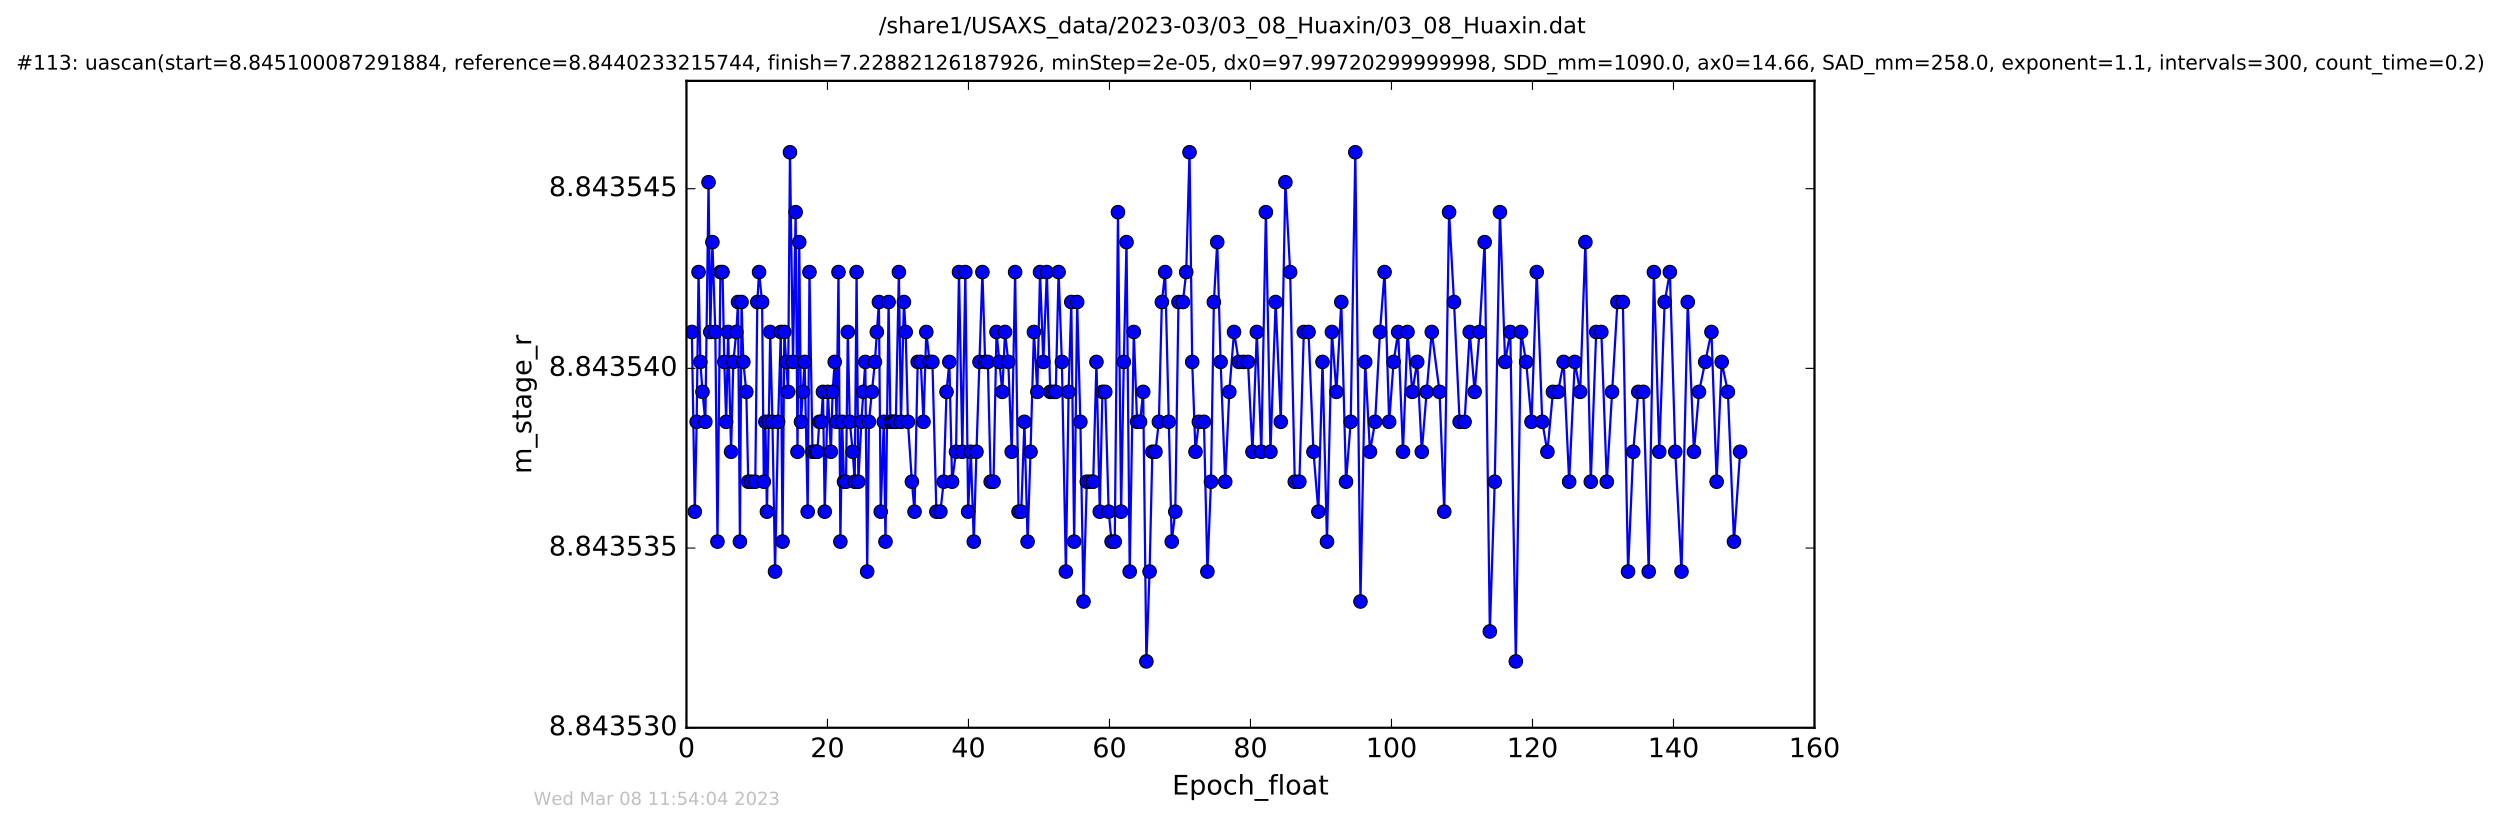 <?xml version="1.0" encoding="utf-8" standalone="no"?>
<!DOCTYPE svg PUBLIC "-//W3C//DTD SVG 1.1//EN"
  "http://www.w3.org/Graphics/SVG/1.1/DTD/svg11.dtd">
<!-- Created with matplotlib (http://matplotlib.org/) -->
<svg height="367pt" version="1.1" viewBox="0 0 1113 367" width="1113pt" xmlns="http://www.w3.org/2000/svg" xmlns:xlink="http://www.w3.org/1999/xlink">
 <defs>
  <style type="text/css">
*{stroke-linecap:butt;stroke-linejoin:round;stroke-miterlimit:100000;}
  </style>
 </defs>
 <g id="figure_1">
  <g id="patch_1">
   <path d="M 0 367.2 
L 1113.422 367.2 
L 1113.422 0 
L 0 0 
z
" style="fill:#ffffff;"/>
  </g>
  <g id="axes_1">
   <g id="patch_2">
    <path d="M 305.611 324 
L 807.811 324 
L 807.811 36 
L 305.611 36 
z
" style="fill:#ffffff;"/>
   </g>
   <g id="line2d_1">
    <path clip-path="url(#p8e33727550)" d="M 308.012 147.791 
L 309.322 227.791 
L 310.154 187.791 
L 310.99 121.124 
L 311.798 161.124 
L 312.743 174.457 
L 314.018 187.791 
L 315.44 81.124 
L 316.215 147.791 
L 317.161 107.791 
L 318.467 147.791 
L 319.409 241.124 
L 320.727 121.124 
L 321.663 121.124 
L 322.453 161.124 
L 323.295 187.791 
L 324.17 147.791 
L 325.476 201.124 
L 326.484 161.124 
L 327.809 147.791 
L 328.563 134.457 
L 329.406 241.124 
L 330.129 134.457 
L 330.93 161.124 
L 332.256 174.457 
L 333.114 214.457 
L 336.252 214.457 
L 337.15 134.457 
L 337.929 121.124 
L 339.29 134.457 
L 340.042 214.457 
L 340.749 187.791 
L 341.43 227.791 
L 342.272 187.791 
L 342.895 147.791 
L 343.89 187.791 
L 345.05 254.457 
L 346.416 187.791 
L 347.604 147.791 
L 348.385 241.124 
L 349.182 147.791 
L 350.848 174.457 
L 351.693 67.791 
L 353.046 161.124 
L 354.217 94.457 
L 355.038 201.124 
L 355.816 107.791 
L 356.599 187.791 
L 358.226 161.124 
L 359.583 227.791 
L 360.375 121.124 
L 361.728 201.124 
L 363.875 201.124 
L 364.774 187.791 
L 365.602 187.791 
L 366.387 174.457 
L 367.167 227.791 
L 368.552 174.457 
L 369.91 201.124 
L 370.677 174.457 
L 371.61 161.124 
L 372.454 187.791 
L 373.293 121.124 
L 374.131 241.124 
L 374.927 187.791 
L 375.75 214.457 
L 376.643 214.457 
L 377.436 147.791 
L 378.323 187.791 
L 379.629 201.124 
L 380.525 214.457 
L 381.35 121.124 
L 382.13 214.457 
L 383.489 187.791 
L 385.227 161.124 
L 386.066 254.457 
L 386.848 187.791 
L 389.507 161.124 
L 391.29 134.457 
L 392.097 227.791 
L 393.454 187.791 
L 394.213 241.124 
L 395.599 134.457 
L 396.413 187.791 
L 398.821 187.791 
L 400.183 121.124 
L 401.119 187.791 
L 402.43 134.457 
L 403.211 147.791 
L 404.206 187.791 
L 405.97 214.457 
L 407.147 227.791 
L 408.561 161.124 
L 409.932 161.124 
L 411.135 187.791 
L 412.388 147.791 
L 413.85 161.124 
L 415.103 161.124 
L 416.878 227.791 
L 418.659 227.791 
L 420.137 214.457 
L 421.39 174.457 
L 422.642 161.124 
L 423.867 214.457 
L 425.613 201.124 
L 426.936 121.124 
L 428.431 201.124 
L 429.763 121.124 
L 431.02 227.791 
L 432.205 201.124 
L 433.533 241.124 
L 434.716 201.124 
L 437.367 121.124 
L 438.593 161.124 
L 439.789 161.124 
L 441.044 214.457 
L 442.316 214.457 
L 443.643 147.791 
L 446.227 174.457 
L 447.434 147.791 
L 448.894 161.124 
L 450.412 201.124 
L 451.933 121.124 
L 453.45 227.791 
L 454.658 227.791 
L 456.065 187.791 
L 457.484 241.124 
L 458.787 201.124 
L 460.305 147.791 
L 461.818 174.457 
L 463.02 121.124 
L 464.482 161.124 
L 466.06 121.124 
L 467.569 174.457 
L 470.015 174.457 
L 471.286 121.124 
L 472.749 161.124 
L 474.527 254.457 
L 475.742 174.457 
L 476.937 134.457 
L 478.213 241.124 
L 479.551 134.457 
L 480.984 187.791 
L 482.373 267.791 
L 483.842 214.457 
L 486.683 214.457 
L 488.138 161.124 
L 489.614 227.791 
L 490.814 174.457 
L 492.06 174.457 
L 493.579 227.791 
L 494.883 241.124 
L 496.291 241.124 
L 497.721 94.457 
L 499.122 227.791 
L 500.313 161.124 
L 501.522 107.791 
L 502.94 254.457 
L 504.764 147.791 
L 506.229 187.791 
L 507.553 187.791 
L 508.946 174.457 
L 510.363 294.457 
L 511.792 254.457 
L 513.034 201.124 
L 514.394 201.124 
L 515.925 187.791 
L 517.26 134.457 
L 518.722 121.124 
L 521.658 241.124 
L 523.237 227.791 
L 524.657 134.457 
L 526.632 134.457 
L 528.096 121.124 
L 529.572 67.791 
L 530.766 161.124 
L 532.225 201.124 
L 533.727 187.791 
L 535.999 187.791 
L 537.528 254.457 
L 539.134 214.457 
L 540.408 134.457 
L 541.912 107.791 
L 543.42 161.124 
L 545.464 214.457 
L 547.294 174.457 
L 549.396 147.791 
L 551.533 161.124 
L 555.603 161.124 
L 557.601 201.124 
L 559.538 147.791 
L 561.541 201.124 
L 563.566 94.457 
L 565.605 201.124 
L 567.912 134.457 
L 570.209 187.791 
L 572.251 81.124 
L 574.38 121.124 
L 576.435 214.457 
L 578.472 214.457 
L 580.465 147.791 
L 582.556 147.791 
L 584.752 201.124 
L 586.937 227.791 
L 588.779 161.124 
L 590.769 241.124 
L 592.966 147.791 
L 594.954 174.457 
L 597.149 134.457 
L 599.247 214.457 
L 601.337 187.791 
L 603.385 67.791 
L 605.676 267.791 
L 607.782 161.124 
L 609.914 201.124 
L 612.204 187.791 
L 614.362 147.791 
L 616.412 121.124 
L 618.452 187.791 
L 620.431 161.124 
L 622.467 147.791 
L 624.602 201.124 
L 626.618 147.791 
L 628.752 174.457 
L 630.941 161.124 
L 632.984 201.124 
L 635.134 174.457 
L 637.418 147.791 
L 640.882 174.457 
L 642.986 227.791 
L 645.125 94.457 
L 647.326 134.457 
L 649.834 187.791 
L 652.024 187.791 
L 654.326 147.791 
L 656.516 174.457 
L 658.676 147.791 
L 660.971 107.791 
L 663.271 281.124 
L 665.463 214.457 
L 667.773 94.457 
L 670.073 161.124 
L 672.372 147.791 
L 674.838 294.457 
L 677.162 147.791 
L 679.444 161.124 
L 681.826 187.791 
L 684.161 121.124 
L 686.61 187.791 
L 688.905 201.124 
L 691.368 174.457 
L 693.655 174.457 
L 696.125 161.124 
L 698.586 214.457 
L 701.096 161.124 
L 703.499 174.457 
L 705.809 107.791 
L 708.216 214.457 
L 710.619 147.791 
L 712.915 147.791 
L 715.345 214.457 
L 720.092 134.457 
L 722.493 134.457 
L 724.813 254.457 
L 727.1 201.124 
L 729.358 174.457 
L 731.636 174.457 
L 734.012 254.457 
L 736.306 121.124 
L 738.701 201.124 
L 741.109 134.457 
L 743.425 121.124 
L 745.825 201.124 
L 748.599 254.457 
L 751.386 134.457 
L 754.144 201.124 
L 756.39 174.457 
L 761.938 147.791 
L 764.238 214.457 
L 766.49 161.124 
L 769.253 174.457 
L 771.975 241.124 
L 774.7 201.124 
L 774.7 201.124 
" style="fill:none;stroke:#0000ff;stroke-linecap:square;"/>
    <defs>
     <path d="M 0 3 
C 0.796 3 1.559 2.684 2.121 2.121 
C 2.684 1.559 3 0.796 3 0 
C 3 -0.796 2.684 -1.559 2.121 -2.121 
C 1.559 -2.684 0.796 -3 0 -3 
C -0.796 -3 -1.559 -2.684 -2.121 -2.121 
C -2.684 -1.559 -3 -0.796 -3 0 
C -3 0.796 -2.684 1.559 -2.121 2.121 
C -1.559 2.684 -0.796 3 0 3 
z
" id="m65e2199803" style="stroke:#000000;stroke-width:0.5;"/>
    </defs>
    <g clip-path="url(#p8e33727550)">
     <use style="fill:#0000ff;stroke:#000000;stroke-width:0.5;" x="308.012" xlink:href="#m65e2199803" y="147.791"/>
     <use style="fill:#0000ff;stroke:#000000;stroke-width:0.5;" x="309.322" xlink:href="#m65e2199803" y="227.791"/>
     <use style="fill:#0000ff;stroke:#000000;stroke-width:0.5;" x="310.154" xlink:href="#m65e2199803" y="187.791"/>
     <use style="fill:#0000ff;stroke:#000000;stroke-width:0.5;" x="310.99" xlink:href="#m65e2199803" y="121.124"/>
     <use style="fill:#0000ff;stroke:#000000;stroke-width:0.5;" x="311.798" xlink:href="#m65e2199803" y="161.124"/>
     <use style="fill:#0000ff;stroke:#000000;stroke-width:0.5;" x="312.743" xlink:href="#m65e2199803" y="174.457"/>
     <use style="fill:#0000ff;stroke:#000000;stroke-width:0.5;" x="314.018" xlink:href="#m65e2199803" y="187.791"/>
     <use style="fill:#0000ff;stroke:#000000;stroke-width:0.5;" x="315.44" xlink:href="#m65e2199803" y="81.124"/>
     <use style="fill:#0000ff;stroke:#000000;stroke-width:0.5;" x="316.215" xlink:href="#m65e2199803" y="147.791"/>
     <use style="fill:#0000ff;stroke:#000000;stroke-width:0.5;" x="317.161" xlink:href="#m65e2199803" y="107.791"/>
     <use style="fill:#0000ff;stroke:#000000;stroke-width:0.5;" x="318.467" xlink:href="#m65e2199803" y="147.791"/>
     <use style="fill:#0000ff;stroke:#000000;stroke-width:0.5;" x="319.409" xlink:href="#m65e2199803" y="241.124"/>
     <use style="fill:#0000ff;stroke:#000000;stroke-width:0.5;" x="320.727" xlink:href="#m65e2199803" y="121.124"/>
     <use style="fill:#0000ff;stroke:#000000;stroke-width:0.5;" x="321.663" xlink:href="#m65e2199803" y="121.124"/>
     <use style="fill:#0000ff;stroke:#000000;stroke-width:0.5;" x="322.453" xlink:href="#m65e2199803" y="161.124"/>
     <use style="fill:#0000ff;stroke:#000000;stroke-width:0.5;" x="323.295" xlink:href="#m65e2199803" y="187.791"/>
     <use style="fill:#0000ff;stroke:#000000;stroke-width:0.5;" x="324.17" xlink:href="#m65e2199803" y="147.791"/>
     <use style="fill:#0000ff;stroke:#000000;stroke-width:0.5;" x="325.476" xlink:href="#m65e2199803" y="201.124"/>
     <use style="fill:#0000ff;stroke:#000000;stroke-width:0.5;" x="326.484" xlink:href="#m65e2199803" y="161.124"/>
     <use style="fill:#0000ff;stroke:#000000;stroke-width:0.5;" x="327.809" xlink:href="#m65e2199803" y="147.791"/>
     <use style="fill:#0000ff;stroke:#000000;stroke-width:0.5;" x="328.563" xlink:href="#m65e2199803" y="134.457"/>
     <use style="fill:#0000ff;stroke:#000000;stroke-width:0.5;" x="329.406" xlink:href="#m65e2199803" y="241.124"/>
     <use style="fill:#0000ff;stroke:#000000;stroke-width:0.5;" x="330.129" xlink:href="#m65e2199803" y="134.457"/>
     <use style="fill:#0000ff;stroke:#000000;stroke-width:0.5;" x="330.93" xlink:href="#m65e2199803" y="161.124"/>
     <use style="fill:#0000ff;stroke:#000000;stroke-width:0.5;" x="332.256" xlink:href="#m65e2199803" y="174.457"/>
     <use style="fill:#0000ff;stroke:#000000;stroke-width:0.5;" x="333.114" xlink:href="#m65e2199803" y="214.457"/>
     <use style="fill:#0000ff;stroke:#000000;stroke-width:0.5;" x="334.473" xlink:href="#m65e2199803" y="214.457"/>
     <use style="fill:#0000ff;stroke:#000000;stroke-width:0.5;" x="336.252" xlink:href="#m65e2199803" y="214.457"/>
     <use style="fill:#0000ff;stroke:#000000;stroke-width:0.5;" x="337.15" xlink:href="#m65e2199803" y="134.457"/>
     <use style="fill:#0000ff;stroke:#000000;stroke-width:0.5;" x="337.929" xlink:href="#m65e2199803" y="121.124"/>
     <use style="fill:#0000ff;stroke:#000000;stroke-width:0.5;" x="339.29" xlink:href="#m65e2199803" y="134.457"/>
     <use style="fill:#0000ff;stroke:#000000;stroke-width:0.5;" x="340.042" xlink:href="#m65e2199803" y="214.457"/>
     <use style="fill:#0000ff;stroke:#000000;stroke-width:0.5;" x="340.749" xlink:href="#m65e2199803" y="187.791"/>
     <use style="fill:#0000ff;stroke:#000000;stroke-width:0.5;" x="341.43" xlink:href="#m65e2199803" y="227.791"/>
     <use style="fill:#0000ff;stroke:#000000;stroke-width:0.5;" x="342.272" xlink:href="#m65e2199803" y="187.791"/>
     <use style="fill:#0000ff;stroke:#000000;stroke-width:0.5;" x="342.895" xlink:href="#m65e2199803" y="147.791"/>
     <use style="fill:#0000ff;stroke:#000000;stroke-width:0.5;" x="343.89" xlink:href="#m65e2199803" y="187.791"/>
     <use style="fill:#0000ff;stroke:#000000;stroke-width:0.5;" x="345.05" xlink:href="#m65e2199803" y="254.457"/>
     <use style="fill:#0000ff;stroke:#000000;stroke-width:0.5;" x="346.416" xlink:href="#m65e2199803" y="187.791"/>
     <use style="fill:#0000ff;stroke:#000000;stroke-width:0.5;" x="347.604" xlink:href="#m65e2199803" y="147.791"/>
     <use style="fill:#0000ff;stroke:#000000;stroke-width:0.5;" x="348.385" xlink:href="#m65e2199803" y="241.124"/>
     <use style="fill:#0000ff;stroke:#000000;stroke-width:0.5;" x="349.182" xlink:href="#m65e2199803" y="147.791"/>
     <use style="fill:#0000ff;stroke:#000000;stroke-width:0.5;" x="350.063" xlink:href="#m65e2199803" y="161.124"/>
     <use style="fill:#0000ff;stroke:#000000;stroke-width:0.5;" x="350.848" xlink:href="#m65e2199803" y="174.457"/>
     <use style="fill:#0000ff;stroke:#000000;stroke-width:0.5;" x="351.693" xlink:href="#m65e2199803" y="67.791"/>
     <use style="fill:#0000ff;stroke:#000000;stroke-width:0.5;" x="353.046" xlink:href="#m65e2199803" y="161.124"/>
     <use style="fill:#0000ff;stroke:#000000;stroke-width:0.5;" x="354.217" xlink:href="#m65e2199803" y="94.457"/>
     <use style="fill:#0000ff;stroke:#000000;stroke-width:0.5;" x="355.038" xlink:href="#m65e2199803" y="201.124"/>
     <use style="fill:#0000ff;stroke:#000000;stroke-width:0.5;" x="355.816" xlink:href="#m65e2199803" y="107.791"/>
     <use style="fill:#0000ff;stroke:#000000;stroke-width:0.5;" x="356.599" xlink:href="#m65e2199803" y="187.791"/>
     <use style="fill:#0000ff;stroke:#000000;stroke-width:0.5;" x="357.462" xlink:href="#m65e2199803" y="174.457"/>
     <use style="fill:#0000ff;stroke:#000000;stroke-width:0.5;" x="358.226" xlink:href="#m65e2199803" y="161.124"/>
     <use style="fill:#0000ff;stroke:#000000;stroke-width:0.5;" x="359.583" xlink:href="#m65e2199803" y="227.791"/>
     <use style="fill:#0000ff;stroke:#000000;stroke-width:0.5;" x="360.375" xlink:href="#m65e2199803" y="121.124"/>
     <use style="fill:#0000ff;stroke:#000000;stroke-width:0.5;" x="361.728" xlink:href="#m65e2199803" y="201.124"/>
     <use style="fill:#0000ff;stroke:#000000;stroke-width:0.5;" x="363.039" xlink:href="#m65e2199803" y="201.124"/>
     <use style="fill:#0000ff;stroke:#000000;stroke-width:0.5;" x="363.875" xlink:href="#m65e2199803" y="201.124"/>
     <use style="fill:#0000ff;stroke:#000000;stroke-width:0.5;" x="364.774" xlink:href="#m65e2199803" y="187.791"/>
     <use style="fill:#0000ff;stroke:#000000;stroke-width:0.5;" x="365.602" xlink:href="#m65e2199803" y="187.791"/>
     <use style="fill:#0000ff;stroke:#000000;stroke-width:0.5;" x="366.387" xlink:href="#m65e2199803" y="174.457"/>
     <use style="fill:#0000ff;stroke:#000000;stroke-width:0.5;" x="367.167" xlink:href="#m65e2199803" y="227.791"/>
     <use style="fill:#0000ff;stroke:#000000;stroke-width:0.5;" x="368.552" xlink:href="#m65e2199803" y="174.457"/>
     <use style="fill:#0000ff;stroke:#000000;stroke-width:0.5;" x="369.91" xlink:href="#m65e2199803" y="201.124"/>
     <use style="fill:#0000ff;stroke:#000000;stroke-width:0.5;" x="370.677" xlink:href="#m65e2199803" y="174.457"/>
     <use style="fill:#0000ff;stroke:#000000;stroke-width:0.5;" x="371.61" xlink:href="#m65e2199803" y="161.124"/>
     <use style="fill:#0000ff;stroke:#000000;stroke-width:0.5;" x="372.454" xlink:href="#m65e2199803" y="187.791"/>
     <use style="fill:#0000ff;stroke:#000000;stroke-width:0.5;" x="373.293" xlink:href="#m65e2199803" y="121.124"/>
     <use style="fill:#0000ff;stroke:#000000;stroke-width:0.5;" x="374.131" xlink:href="#m65e2199803" y="241.124"/>
     <use style="fill:#0000ff;stroke:#000000;stroke-width:0.5;" x="374.927" xlink:href="#m65e2199803" y="187.791"/>
     <use style="fill:#0000ff;stroke:#000000;stroke-width:0.5;" x="375.75" xlink:href="#m65e2199803" y="214.457"/>
     <use style="fill:#0000ff;stroke:#000000;stroke-width:0.5;" x="376.643" xlink:href="#m65e2199803" y="214.457"/>
     <use style="fill:#0000ff;stroke:#000000;stroke-width:0.5;" x="377.436" xlink:href="#m65e2199803" y="147.791"/>
     <use style="fill:#0000ff;stroke:#000000;stroke-width:0.5;" x="378.323" xlink:href="#m65e2199803" y="187.791"/>
     <use style="fill:#0000ff;stroke:#000000;stroke-width:0.5;" x="379.629" xlink:href="#m65e2199803" y="201.124"/>
     <use style="fill:#0000ff;stroke:#000000;stroke-width:0.5;" x="380.525" xlink:href="#m65e2199803" y="214.457"/>
     <use style="fill:#0000ff;stroke:#000000;stroke-width:0.5;" x="381.35" xlink:href="#m65e2199803" y="121.124"/>
     <use style="fill:#0000ff;stroke:#000000;stroke-width:0.5;" x="382.13" xlink:href="#m65e2199803" y="214.457"/>
     <use style="fill:#0000ff;stroke:#000000;stroke-width:0.5;" x="383.489" xlink:href="#m65e2199803" y="187.791"/>
     <use style="fill:#0000ff;stroke:#000000;stroke-width:0.5;" x="384.336" xlink:href="#m65e2199803" y="174.457"/>
     <use style="fill:#0000ff;stroke:#000000;stroke-width:0.5;" x="385.227" xlink:href="#m65e2199803" y="161.124"/>
     <use style="fill:#0000ff;stroke:#000000;stroke-width:0.5;" x="386.066" xlink:href="#m65e2199803" y="254.457"/>
     <use style="fill:#0000ff;stroke:#000000;stroke-width:0.5;" x="386.848" xlink:href="#m65e2199803" y="187.791"/>
     <use style="fill:#0000ff;stroke:#000000;stroke-width:0.5;" x="388.211" xlink:href="#m65e2199803" y="174.457"/>
     <use style="fill:#0000ff;stroke:#000000;stroke-width:0.5;" x="389.507" xlink:href="#m65e2199803" y="161.124"/>
     <use style="fill:#0000ff;stroke:#000000;stroke-width:0.5;" x="390.36" xlink:href="#m65e2199803" y="147.791"/>
     <use style="fill:#0000ff;stroke:#000000;stroke-width:0.5;" x="391.29" xlink:href="#m65e2199803" y="134.457"/>
     <use style="fill:#0000ff;stroke:#000000;stroke-width:0.5;" x="392.097" xlink:href="#m65e2199803" y="227.791"/>
     <use style="fill:#0000ff;stroke:#000000;stroke-width:0.5;" x="393.454" xlink:href="#m65e2199803" y="187.791"/>
     <use style="fill:#0000ff;stroke:#000000;stroke-width:0.5;" x="394.213" xlink:href="#m65e2199803" y="241.124"/>
     <use style="fill:#0000ff;stroke:#000000;stroke-width:0.5;" x="395.599" xlink:href="#m65e2199803" y="134.457"/>
     <use style="fill:#0000ff;stroke:#000000;stroke-width:0.5;" x="396.413" xlink:href="#m65e2199803" y="187.791"/>
     <use style="fill:#0000ff;stroke:#000000;stroke-width:0.5;" x="397.197" xlink:href="#m65e2199803" y="187.791"/>
     <use style="fill:#0000ff;stroke:#000000;stroke-width:0.5;" x="398.034" xlink:href="#m65e2199803" y="187.791"/>
     <use style="fill:#0000ff;stroke:#000000;stroke-width:0.5;" x="398.821" xlink:href="#m65e2199803" y="187.791"/>
     <use style="fill:#0000ff;stroke:#000000;stroke-width:0.5;" x="400.183" xlink:href="#m65e2199803" y="121.124"/>
     <use style="fill:#0000ff;stroke:#000000;stroke-width:0.5;" x="401.119" xlink:href="#m65e2199803" y="187.791"/>
     <use style="fill:#0000ff;stroke:#000000;stroke-width:0.5;" x="402.43" xlink:href="#m65e2199803" y="134.457"/>
     <use style="fill:#0000ff;stroke:#000000;stroke-width:0.5;" x="403.211" xlink:href="#m65e2199803" y="147.791"/>
     <use style="fill:#0000ff;stroke:#000000;stroke-width:0.5;" x="404.206" xlink:href="#m65e2199803" y="187.791"/>
     <use style="fill:#0000ff;stroke:#000000;stroke-width:0.5;" x="405.97" xlink:href="#m65e2199803" y="214.457"/>
     <use style="fill:#0000ff;stroke:#000000;stroke-width:0.5;" x="407.147" xlink:href="#m65e2199803" y="227.791"/>
     <use style="fill:#0000ff;stroke:#000000;stroke-width:0.5;" x="408.561" xlink:href="#m65e2199803" y="161.124"/>
     <use style="fill:#0000ff;stroke:#000000;stroke-width:0.5;" x="409.932" xlink:href="#m65e2199803" y="161.124"/>
     <use style="fill:#0000ff;stroke:#000000;stroke-width:0.5;" x="411.135" xlink:href="#m65e2199803" y="187.791"/>
     <use style="fill:#0000ff;stroke:#000000;stroke-width:0.5;" x="412.388" xlink:href="#m65e2199803" y="147.791"/>
     <use style="fill:#0000ff;stroke:#000000;stroke-width:0.5;" x="413.85" xlink:href="#m65e2199803" y="161.124"/>
     <use style="fill:#0000ff;stroke:#000000;stroke-width:0.5;" x="415.103" xlink:href="#m65e2199803" y="161.124"/>
     <use style="fill:#0000ff;stroke:#000000;stroke-width:0.5;" x="416.878" xlink:href="#m65e2199803" y="227.791"/>
     <use style="fill:#0000ff;stroke:#000000;stroke-width:0.5;" x="418.659" xlink:href="#m65e2199803" y="227.791"/>
     <use style="fill:#0000ff;stroke:#000000;stroke-width:0.5;" x="420.137" xlink:href="#m65e2199803" y="214.457"/>
     <use style="fill:#0000ff;stroke:#000000;stroke-width:0.5;" x="421.39" xlink:href="#m65e2199803" y="174.457"/>
     <use style="fill:#0000ff;stroke:#000000;stroke-width:0.5;" x="422.642" xlink:href="#m65e2199803" y="161.124"/>
     <use style="fill:#0000ff;stroke:#000000;stroke-width:0.5;" x="423.867" xlink:href="#m65e2199803" y="214.457"/>
     <use style="fill:#0000ff;stroke:#000000;stroke-width:0.5;" x="425.613" xlink:href="#m65e2199803" y="201.124"/>
     <use style="fill:#0000ff;stroke:#000000;stroke-width:0.5;" x="426.936" xlink:href="#m65e2199803" y="121.124"/>
     <use style="fill:#0000ff;stroke:#000000;stroke-width:0.5;" x="428.431" xlink:href="#m65e2199803" y="201.124"/>
     <use style="fill:#0000ff;stroke:#000000;stroke-width:0.5;" x="429.763" xlink:href="#m65e2199803" y="121.124"/>
     <use style="fill:#0000ff;stroke:#000000;stroke-width:0.5;" x="431.02" xlink:href="#m65e2199803" y="227.791"/>
     <use style="fill:#0000ff;stroke:#000000;stroke-width:0.5;" x="432.205" xlink:href="#m65e2199803" y="201.124"/>
     <use style="fill:#0000ff;stroke:#000000;stroke-width:0.5;" x="433.533" xlink:href="#m65e2199803" y="241.124"/>
     <use style="fill:#0000ff;stroke:#000000;stroke-width:0.5;" x="434.716" xlink:href="#m65e2199803" y="201.124"/>
     <use style="fill:#0000ff;stroke:#000000;stroke-width:0.5;" x="436.081" xlink:href="#m65e2199803" y="161.124"/>
     <use style="fill:#0000ff;stroke:#000000;stroke-width:0.5;" x="437.367" xlink:href="#m65e2199803" y="121.124"/>
     <use style="fill:#0000ff;stroke:#000000;stroke-width:0.5;" x="438.593" xlink:href="#m65e2199803" y="161.124"/>
     <use style="fill:#0000ff;stroke:#000000;stroke-width:0.5;" x="439.789" xlink:href="#m65e2199803" y="161.124"/>
     <use style="fill:#0000ff;stroke:#000000;stroke-width:0.5;" x="441.044" xlink:href="#m65e2199803" y="214.457"/>
     <use style="fill:#0000ff;stroke:#000000;stroke-width:0.5;" x="442.316" xlink:href="#m65e2199803" y="214.457"/>
     <use style="fill:#0000ff;stroke:#000000;stroke-width:0.5;" x="443.643" xlink:href="#m65e2199803" y="147.791"/>
     <use style="fill:#0000ff;stroke:#000000;stroke-width:0.5;" x="444.919" xlink:href="#m65e2199803" y="161.124"/>
     <use style="fill:#0000ff;stroke:#000000;stroke-width:0.5;" x="446.227" xlink:href="#m65e2199803" y="174.457"/>
     <use style="fill:#0000ff;stroke:#000000;stroke-width:0.5;" x="447.434" xlink:href="#m65e2199803" y="147.791"/>
     <use style="fill:#0000ff;stroke:#000000;stroke-width:0.5;" x="448.894" xlink:href="#m65e2199803" y="161.124"/>
     <use style="fill:#0000ff;stroke:#000000;stroke-width:0.5;" x="450.412" xlink:href="#m65e2199803" y="201.124"/>
     <use style="fill:#0000ff;stroke:#000000;stroke-width:0.5;" x="451.933" xlink:href="#m65e2199803" y="121.124"/>
     <use style="fill:#0000ff;stroke:#000000;stroke-width:0.5;" x="453.45" xlink:href="#m65e2199803" y="227.791"/>
     <use style="fill:#0000ff;stroke:#000000;stroke-width:0.5;" x="454.658" xlink:href="#m65e2199803" y="227.791"/>
     <use style="fill:#0000ff;stroke:#000000;stroke-width:0.5;" x="456.065" xlink:href="#m65e2199803" y="187.791"/>
     <use style="fill:#0000ff;stroke:#000000;stroke-width:0.5;" x="457.484" xlink:href="#m65e2199803" y="241.124"/>
     <use style="fill:#0000ff;stroke:#000000;stroke-width:0.5;" x="458.787" xlink:href="#m65e2199803" y="201.124"/>
     <use style="fill:#0000ff;stroke:#000000;stroke-width:0.5;" x="460.305" xlink:href="#m65e2199803" y="147.791"/>
     <use style="fill:#0000ff;stroke:#000000;stroke-width:0.5;" x="461.818" xlink:href="#m65e2199803" y="174.457"/>
     <use style="fill:#0000ff;stroke:#000000;stroke-width:0.5;" x="463.02" xlink:href="#m65e2199803" y="121.124"/>
     <use style="fill:#0000ff;stroke:#000000;stroke-width:0.5;" x="464.482" xlink:href="#m65e2199803" y="161.124"/>
     <use style="fill:#0000ff;stroke:#000000;stroke-width:0.5;" x="466.06" xlink:href="#m65e2199803" y="121.124"/>
     <use style="fill:#0000ff;stroke:#000000;stroke-width:0.5;" x="467.569" xlink:href="#m65e2199803" y="174.457"/>
     <use style="fill:#0000ff;stroke:#000000;stroke-width:0.5;" x="468.84" xlink:href="#m65e2199803" y="174.457"/>
     <use style="fill:#0000ff;stroke:#000000;stroke-width:0.5;" x="470.015" xlink:href="#m65e2199803" y="174.457"/>
     <use style="fill:#0000ff;stroke:#000000;stroke-width:0.5;" x="471.286" xlink:href="#m65e2199803" y="121.124"/>
     <use style="fill:#0000ff;stroke:#000000;stroke-width:0.5;" x="472.749" xlink:href="#m65e2199803" y="161.124"/>
     <use style="fill:#0000ff;stroke:#000000;stroke-width:0.5;" x="474.527" xlink:href="#m65e2199803" y="254.457"/>
     <use style="fill:#0000ff;stroke:#000000;stroke-width:0.5;" x="475.742" xlink:href="#m65e2199803" y="174.457"/>
     <use style="fill:#0000ff;stroke:#000000;stroke-width:0.5;" x="476.937" xlink:href="#m65e2199803" y="134.457"/>
     <use style="fill:#0000ff;stroke:#000000;stroke-width:0.5;" x="478.213" xlink:href="#m65e2199803" y="241.124"/>
     <use style="fill:#0000ff;stroke:#000000;stroke-width:0.5;" x="479.551" xlink:href="#m65e2199803" y="134.457"/>
     <use style="fill:#0000ff;stroke:#000000;stroke-width:0.5;" x="480.984" xlink:href="#m65e2199803" y="187.791"/>
     <use style="fill:#0000ff;stroke:#000000;stroke-width:0.5;" x="482.373" xlink:href="#m65e2199803" y="267.791"/>
     <use style="fill:#0000ff;stroke:#000000;stroke-width:0.5;" x="483.842" xlink:href="#m65e2199803" y="214.457"/>
     <use style="fill:#0000ff;stroke:#000000;stroke-width:0.5;" x="485.446" xlink:href="#m65e2199803" y="214.457"/>
     <use style="fill:#0000ff;stroke:#000000;stroke-width:0.5;" x="486.683" xlink:href="#m65e2199803" y="214.457"/>
     <use style="fill:#0000ff;stroke:#000000;stroke-width:0.5;" x="488.138" xlink:href="#m65e2199803" y="161.124"/>
     <use style="fill:#0000ff;stroke:#000000;stroke-width:0.5;" x="489.614" xlink:href="#m65e2199803" y="227.791"/>
     <use style="fill:#0000ff;stroke:#000000;stroke-width:0.5;" x="490.814" xlink:href="#m65e2199803" y="174.457"/>
     <use style="fill:#0000ff;stroke:#000000;stroke-width:0.5;" x="492.06" xlink:href="#m65e2199803" y="174.457"/>
     <use style="fill:#0000ff;stroke:#000000;stroke-width:0.5;" x="493.579" xlink:href="#m65e2199803" y="227.791"/>
     <use style="fill:#0000ff;stroke:#000000;stroke-width:0.5;" x="494.883" xlink:href="#m65e2199803" y="241.124"/>
     <use style="fill:#0000ff;stroke:#000000;stroke-width:0.5;" x="496.291" xlink:href="#m65e2199803" y="241.124"/>
     <use style="fill:#0000ff;stroke:#000000;stroke-width:0.5;" x="497.721" xlink:href="#m65e2199803" y="94.457"/>
     <use style="fill:#0000ff;stroke:#000000;stroke-width:0.5;" x="499.122" xlink:href="#m65e2199803" y="227.791"/>
     <use style="fill:#0000ff;stroke:#000000;stroke-width:0.5;" x="500.313" xlink:href="#m65e2199803" y="161.124"/>
     <use style="fill:#0000ff;stroke:#000000;stroke-width:0.5;" x="501.522" xlink:href="#m65e2199803" y="107.791"/>
     <use style="fill:#0000ff;stroke:#000000;stroke-width:0.5;" x="502.94" xlink:href="#m65e2199803" y="254.457"/>
     <use style="fill:#0000ff;stroke:#000000;stroke-width:0.5;" x="504.764" xlink:href="#m65e2199803" y="147.791"/>
     <use style="fill:#0000ff;stroke:#000000;stroke-width:0.5;" x="506.229" xlink:href="#m65e2199803" y="187.791"/>
     <use style="fill:#0000ff;stroke:#000000;stroke-width:0.5;" x="507.553" xlink:href="#m65e2199803" y="187.791"/>
     <use style="fill:#0000ff;stroke:#000000;stroke-width:0.5;" x="508.946" xlink:href="#m65e2199803" y="174.457"/>
     <use style="fill:#0000ff;stroke:#000000;stroke-width:0.5;" x="510.363" xlink:href="#m65e2199803" y="294.457"/>
     <use style="fill:#0000ff;stroke:#000000;stroke-width:0.5;" x="511.792" xlink:href="#m65e2199803" y="254.457"/>
     <use style="fill:#0000ff;stroke:#000000;stroke-width:0.5;" x="513.034" xlink:href="#m65e2199803" y="201.124"/>
     <use style="fill:#0000ff;stroke:#000000;stroke-width:0.5;" x="514.394" xlink:href="#m65e2199803" y="201.124"/>
     <use style="fill:#0000ff;stroke:#000000;stroke-width:0.5;" x="515.925" xlink:href="#m65e2199803" y="187.791"/>
     <use style="fill:#0000ff;stroke:#000000;stroke-width:0.5;" x="517.26" xlink:href="#m65e2199803" y="134.457"/>
     <use style="fill:#0000ff;stroke:#000000;stroke-width:0.5;" x="518.722" xlink:href="#m65e2199803" y="121.124"/>
     <use style="fill:#0000ff;stroke:#000000;stroke-width:0.5;" x="520.31" xlink:href="#m65e2199803" y="187.791"/>
     <use style="fill:#0000ff;stroke:#000000;stroke-width:0.5;" x="521.658" xlink:href="#m65e2199803" y="241.124"/>
     <use style="fill:#0000ff;stroke:#000000;stroke-width:0.5;" x="523.237" xlink:href="#m65e2199803" y="227.791"/>
     <use style="fill:#0000ff;stroke:#000000;stroke-width:0.5;" x="524.657" xlink:href="#m65e2199803" y="134.457"/>
     <use style="fill:#0000ff;stroke:#000000;stroke-width:0.5;" x="526.632" xlink:href="#m65e2199803" y="134.457"/>
     <use style="fill:#0000ff;stroke:#000000;stroke-width:0.5;" x="528.096" xlink:href="#m65e2199803" y="121.124"/>
     <use style="fill:#0000ff;stroke:#000000;stroke-width:0.5;" x="529.572" xlink:href="#m65e2199803" y="67.791"/>
     <use style="fill:#0000ff;stroke:#000000;stroke-width:0.5;" x="530.766" xlink:href="#m65e2199803" y="161.124"/>
     <use style="fill:#0000ff;stroke:#000000;stroke-width:0.5;" x="532.225" xlink:href="#m65e2199803" y="201.124"/>
     <use style="fill:#0000ff;stroke:#000000;stroke-width:0.5;" x="533.727" xlink:href="#m65e2199803" y="187.791"/>
     <use style="fill:#0000ff;stroke:#000000;stroke-width:0.5;" x="535.999" xlink:href="#m65e2199803" y="187.791"/>
     <use style="fill:#0000ff;stroke:#000000;stroke-width:0.5;" x="537.528" xlink:href="#m65e2199803" y="254.457"/>
     <use style="fill:#0000ff;stroke:#000000;stroke-width:0.5;" x="539.134" xlink:href="#m65e2199803" y="214.457"/>
     <use style="fill:#0000ff;stroke:#000000;stroke-width:0.5;" x="540.408" xlink:href="#m65e2199803" y="134.457"/>
     <use style="fill:#0000ff;stroke:#000000;stroke-width:0.5;" x="541.912" xlink:href="#m65e2199803" y="107.791"/>
     <use style="fill:#0000ff;stroke:#000000;stroke-width:0.5;" x="543.42" xlink:href="#m65e2199803" y="161.124"/>
     <use style="fill:#0000ff;stroke:#000000;stroke-width:0.5;" x="545.464" xlink:href="#m65e2199803" y="214.457"/>
     <use style="fill:#0000ff;stroke:#000000;stroke-width:0.5;" x="547.294" xlink:href="#m65e2199803" y="174.457"/>
     <use style="fill:#0000ff;stroke:#000000;stroke-width:0.5;" x="549.396" xlink:href="#m65e2199803" y="147.791"/>
     <use style="fill:#0000ff;stroke:#000000;stroke-width:0.5;" x="551.533" xlink:href="#m65e2199803" y="161.124"/>
     <use style="fill:#0000ff;stroke:#000000;stroke-width:0.5;" x="553.573" xlink:href="#m65e2199803" y="161.124"/>
     <use style="fill:#0000ff;stroke:#000000;stroke-width:0.5;" x="555.603" xlink:href="#m65e2199803" y="161.124"/>
     <use style="fill:#0000ff;stroke:#000000;stroke-width:0.5;" x="557.601" xlink:href="#m65e2199803" y="201.124"/>
     <use style="fill:#0000ff;stroke:#000000;stroke-width:0.5;" x="559.538" xlink:href="#m65e2199803" y="147.791"/>
     <use style="fill:#0000ff;stroke:#000000;stroke-width:0.5;" x="561.541" xlink:href="#m65e2199803" y="201.124"/>
     <use style="fill:#0000ff;stroke:#000000;stroke-width:0.5;" x="563.566" xlink:href="#m65e2199803" y="94.457"/>
     <use style="fill:#0000ff;stroke:#000000;stroke-width:0.5;" x="565.605" xlink:href="#m65e2199803" y="201.124"/>
     <use style="fill:#0000ff;stroke:#000000;stroke-width:0.5;" x="567.912" xlink:href="#m65e2199803" y="134.457"/>
     <use style="fill:#0000ff;stroke:#000000;stroke-width:0.5;" x="570.209" xlink:href="#m65e2199803" y="187.791"/>
     <use style="fill:#0000ff;stroke:#000000;stroke-width:0.5;" x="572.251" xlink:href="#m65e2199803" y="81.124"/>
     <use style="fill:#0000ff;stroke:#000000;stroke-width:0.5;" x="574.38" xlink:href="#m65e2199803" y="121.124"/>
     <use style="fill:#0000ff;stroke:#000000;stroke-width:0.5;" x="576.435" xlink:href="#m65e2199803" y="214.457"/>
     <use style="fill:#0000ff;stroke:#000000;stroke-width:0.5;" x="578.472" xlink:href="#m65e2199803" y="214.457"/>
     <use style="fill:#0000ff;stroke:#000000;stroke-width:0.5;" x="580.465" xlink:href="#m65e2199803" y="147.791"/>
     <use style="fill:#0000ff;stroke:#000000;stroke-width:0.5;" x="582.556" xlink:href="#m65e2199803" y="147.791"/>
     <use style="fill:#0000ff;stroke:#000000;stroke-width:0.5;" x="584.752" xlink:href="#m65e2199803" y="201.124"/>
     <use style="fill:#0000ff;stroke:#000000;stroke-width:0.5;" x="586.937" xlink:href="#m65e2199803" y="227.791"/>
     <use style="fill:#0000ff;stroke:#000000;stroke-width:0.5;" x="588.779" xlink:href="#m65e2199803" y="161.124"/>
     <use style="fill:#0000ff;stroke:#000000;stroke-width:0.5;" x="590.769" xlink:href="#m65e2199803" y="241.124"/>
     <use style="fill:#0000ff;stroke:#000000;stroke-width:0.5;" x="592.966" xlink:href="#m65e2199803" y="147.791"/>
     <use style="fill:#0000ff;stroke:#000000;stroke-width:0.5;" x="594.954" xlink:href="#m65e2199803" y="174.457"/>
     <use style="fill:#0000ff;stroke:#000000;stroke-width:0.5;" x="597.149" xlink:href="#m65e2199803" y="134.457"/>
     <use style="fill:#0000ff;stroke:#000000;stroke-width:0.5;" x="599.247" xlink:href="#m65e2199803" y="214.457"/>
     <use style="fill:#0000ff;stroke:#000000;stroke-width:0.5;" x="601.337" xlink:href="#m65e2199803" y="187.791"/>
     <use style="fill:#0000ff;stroke:#000000;stroke-width:0.5;" x="603.385" xlink:href="#m65e2199803" y="67.791"/>
     <use style="fill:#0000ff;stroke:#000000;stroke-width:0.5;" x="605.676" xlink:href="#m65e2199803" y="267.791"/>
     <use style="fill:#0000ff;stroke:#000000;stroke-width:0.5;" x="607.782" xlink:href="#m65e2199803" y="161.124"/>
     <use style="fill:#0000ff;stroke:#000000;stroke-width:0.5;" x="609.914" xlink:href="#m65e2199803" y="201.124"/>
     <use style="fill:#0000ff;stroke:#000000;stroke-width:0.5;" x="612.204" xlink:href="#m65e2199803" y="187.791"/>
     <use style="fill:#0000ff;stroke:#000000;stroke-width:0.5;" x="614.362" xlink:href="#m65e2199803" y="147.791"/>
     <use style="fill:#0000ff;stroke:#000000;stroke-width:0.5;" x="616.412" xlink:href="#m65e2199803" y="121.124"/>
     <use style="fill:#0000ff;stroke:#000000;stroke-width:0.5;" x="618.452" xlink:href="#m65e2199803" y="187.791"/>
     <use style="fill:#0000ff;stroke:#000000;stroke-width:0.5;" x="620.431" xlink:href="#m65e2199803" y="161.124"/>
     <use style="fill:#0000ff;stroke:#000000;stroke-width:0.5;" x="622.467" xlink:href="#m65e2199803" y="147.791"/>
     <use style="fill:#0000ff;stroke:#000000;stroke-width:0.5;" x="624.602" xlink:href="#m65e2199803" y="201.124"/>
     <use style="fill:#0000ff;stroke:#000000;stroke-width:0.5;" x="626.618" xlink:href="#m65e2199803" y="147.791"/>
     <use style="fill:#0000ff;stroke:#000000;stroke-width:0.5;" x="628.752" xlink:href="#m65e2199803" y="174.457"/>
     <use style="fill:#0000ff;stroke:#000000;stroke-width:0.5;" x="630.941" xlink:href="#m65e2199803" y="161.124"/>
     <use style="fill:#0000ff;stroke:#000000;stroke-width:0.5;" x="632.984" xlink:href="#m65e2199803" y="201.124"/>
     <use style="fill:#0000ff;stroke:#000000;stroke-width:0.5;" x="635.134" xlink:href="#m65e2199803" y="174.457"/>
     <use style="fill:#0000ff;stroke:#000000;stroke-width:0.5;" x="637.418" xlink:href="#m65e2199803" y="147.791"/>
     <use style="fill:#0000ff;stroke:#000000;stroke-width:0.5;" x="640.882" xlink:href="#m65e2199803" y="174.457"/>
     <use style="fill:#0000ff;stroke:#000000;stroke-width:0.5;" x="642.986" xlink:href="#m65e2199803" y="227.791"/>
     <use style="fill:#0000ff;stroke:#000000;stroke-width:0.5;" x="645.125" xlink:href="#m65e2199803" y="94.457"/>
     <use style="fill:#0000ff;stroke:#000000;stroke-width:0.5;" x="647.326" xlink:href="#m65e2199803" y="134.457"/>
     <use style="fill:#0000ff;stroke:#000000;stroke-width:0.5;" x="649.834" xlink:href="#m65e2199803" y="187.791"/>
     <use style="fill:#0000ff;stroke:#000000;stroke-width:0.5;" x="652.024" xlink:href="#m65e2199803" y="187.791"/>
     <use style="fill:#0000ff;stroke:#000000;stroke-width:0.5;" x="654.326" xlink:href="#m65e2199803" y="147.791"/>
     <use style="fill:#0000ff;stroke:#000000;stroke-width:0.5;" x="656.516" xlink:href="#m65e2199803" y="174.457"/>
     <use style="fill:#0000ff;stroke:#000000;stroke-width:0.5;" x="658.676" xlink:href="#m65e2199803" y="147.791"/>
     <use style="fill:#0000ff;stroke:#000000;stroke-width:0.5;" x="660.971" xlink:href="#m65e2199803" y="107.791"/>
     <use style="fill:#0000ff;stroke:#000000;stroke-width:0.5;" x="663.271" xlink:href="#m65e2199803" y="281.124"/>
     <use style="fill:#0000ff;stroke:#000000;stroke-width:0.5;" x="665.463" xlink:href="#m65e2199803" y="214.457"/>
     <use style="fill:#0000ff;stroke:#000000;stroke-width:0.5;" x="667.773" xlink:href="#m65e2199803" y="94.457"/>
     <use style="fill:#0000ff;stroke:#000000;stroke-width:0.5;" x="670.073" xlink:href="#m65e2199803" y="161.124"/>
     <use style="fill:#0000ff;stroke:#000000;stroke-width:0.5;" x="672.372" xlink:href="#m65e2199803" y="147.791"/>
     <use style="fill:#0000ff;stroke:#000000;stroke-width:0.5;" x="674.838" xlink:href="#m65e2199803" y="294.457"/>
     <use style="fill:#0000ff;stroke:#000000;stroke-width:0.5;" x="677.162" xlink:href="#m65e2199803" y="147.791"/>
     <use style="fill:#0000ff;stroke:#000000;stroke-width:0.5;" x="679.444" xlink:href="#m65e2199803" y="161.124"/>
     <use style="fill:#0000ff;stroke:#000000;stroke-width:0.5;" x="681.826" xlink:href="#m65e2199803" y="187.791"/>
     <use style="fill:#0000ff;stroke:#000000;stroke-width:0.5;" x="684.161" xlink:href="#m65e2199803" y="121.124"/>
     <use style="fill:#0000ff;stroke:#000000;stroke-width:0.5;" x="686.61" xlink:href="#m65e2199803" y="187.791"/>
     <use style="fill:#0000ff;stroke:#000000;stroke-width:0.5;" x="688.905" xlink:href="#m65e2199803" y="201.124"/>
     <use style="fill:#0000ff;stroke:#000000;stroke-width:0.5;" x="691.368" xlink:href="#m65e2199803" y="174.457"/>
     <use style="fill:#0000ff;stroke:#000000;stroke-width:0.5;" x="693.655" xlink:href="#m65e2199803" y="174.457"/>
     <use style="fill:#0000ff;stroke:#000000;stroke-width:0.5;" x="696.125" xlink:href="#m65e2199803" y="161.124"/>
     <use style="fill:#0000ff;stroke:#000000;stroke-width:0.5;" x="698.586" xlink:href="#m65e2199803" y="214.457"/>
     <use style="fill:#0000ff;stroke:#000000;stroke-width:0.5;" x="701.096" xlink:href="#m65e2199803" y="161.124"/>
     <use style="fill:#0000ff;stroke:#000000;stroke-width:0.5;" x="703.499" xlink:href="#m65e2199803" y="174.457"/>
     <use style="fill:#0000ff;stroke:#000000;stroke-width:0.5;" x="705.809" xlink:href="#m65e2199803" y="107.791"/>
     <use style="fill:#0000ff;stroke:#000000;stroke-width:0.5;" x="708.216" xlink:href="#m65e2199803" y="214.457"/>
     <use style="fill:#0000ff;stroke:#000000;stroke-width:0.5;" x="710.619" xlink:href="#m65e2199803" y="147.791"/>
     <use style="fill:#0000ff;stroke:#000000;stroke-width:0.5;" x="712.915" xlink:href="#m65e2199803" y="147.791"/>
     <use style="fill:#0000ff;stroke:#000000;stroke-width:0.5;" x="715.345" xlink:href="#m65e2199803" y="214.457"/>
     <use style="fill:#0000ff;stroke:#000000;stroke-width:0.5;" x="717.679" xlink:href="#m65e2199803" y="174.457"/>
     <use style="fill:#0000ff;stroke:#000000;stroke-width:0.5;" x="720.092" xlink:href="#m65e2199803" y="134.457"/>
     <use style="fill:#0000ff;stroke:#000000;stroke-width:0.5;" x="722.493" xlink:href="#m65e2199803" y="134.457"/>
     <use style="fill:#0000ff;stroke:#000000;stroke-width:0.5;" x="724.813" xlink:href="#m65e2199803" y="254.457"/>
     <use style="fill:#0000ff;stroke:#000000;stroke-width:0.5;" x="727.1" xlink:href="#m65e2199803" y="201.124"/>
     <use style="fill:#0000ff;stroke:#000000;stroke-width:0.5;" x="729.358" xlink:href="#m65e2199803" y="174.457"/>
     <use style="fill:#0000ff;stroke:#000000;stroke-width:0.5;" x="731.636" xlink:href="#m65e2199803" y="174.457"/>
     <use style="fill:#0000ff;stroke:#000000;stroke-width:0.5;" x="734.012" xlink:href="#m65e2199803" y="254.457"/>
     <use style="fill:#0000ff;stroke:#000000;stroke-width:0.5;" x="736.306" xlink:href="#m65e2199803" y="121.124"/>
     <use style="fill:#0000ff;stroke:#000000;stroke-width:0.5;" x="738.701" xlink:href="#m65e2199803" y="201.124"/>
     <use style="fill:#0000ff;stroke:#000000;stroke-width:0.5;" x="741.109" xlink:href="#m65e2199803" y="134.457"/>
     <use style="fill:#0000ff;stroke:#000000;stroke-width:0.5;" x="743.425" xlink:href="#m65e2199803" y="121.124"/>
     <use style="fill:#0000ff;stroke:#000000;stroke-width:0.5;" x="745.825" xlink:href="#m65e2199803" y="201.124"/>
     <use style="fill:#0000ff;stroke:#000000;stroke-width:0.5;" x="748.599" xlink:href="#m65e2199803" y="254.457"/>
     <use style="fill:#0000ff;stroke:#000000;stroke-width:0.5;" x="751.386" xlink:href="#m65e2199803" y="134.457"/>
     <use style="fill:#0000ff;stroke:#000000;stroke-width:0.5;" x="754.144" xlink:href="#m65e2199803" y="201.124"/>
     <use style="fill:#0000ff;stroke:#000000;stroke-width:0.5;" x="756.39" xlink:href="#m65e2199803" y="174.457"/>
     <use style="fill:#0000ff;stroke:#000000;stroke-width:0.5;" x="759.168" xlink:href="#m65e2199803" y="161.124"/>
     <use style="fill:#0000ff;stroke:#000000;stroke-width:0.5;" x="761.938" xlink:href="#m65e2199803" y="147.791"/>
     <use style="fill:#0000ff;stroke:#000000;stroke-width:0.5;" x="764.238" xlink:href="#m65e2199803" y="214.457"/>
     <use style="fill:#0000ff;stroke:#000000;stroke-width:0.5;" x="766.49" xlink:href="#m65e2199803" y="161.124"/>
     <use style="fill:#0000ff;stroke:#000000;stroke-width:0.5;" x="769.253" xlink:href="#m65e2199803" y="174.457"/>
     <use style="fill:#0000ff;stroke:#000000;stroke-width:0.5;" x="771.975" xlink:href="#m65e2199803" y="241.124"/>
     <use style="fill:#0000ff;stroke:#000000;stroke-width:0.5;" x="774.7" xlink:href="#m65e2199803" y="201.124"/>
    </g>
   </g>
   <g id="patch_3">
    <path d="M 305.611 36 
L 807.811 36 
" style="fill:none;stroke:#000000;stroke-linecap:square;stroke-linejoin:miter;"/>
   </g>
   <g id="patch_4">
    <path d="M 807.811 324 
L 807.811 36 
" style="fill:none;stroke:#000000;stroke-linecap:square;stroke-linejoin:miter;"/>
   </g>
   <g id="patch_5">
    <path d="M 305.611 324 
L 807.811 324 
" style="fill:none;stroke:#000000;stroke-linecap:square;stroke-linejoin:miter;"/>
   </g>
   <g id="patch_6">
    <path d="M 305.611 324 
L 305.611 36 
" style="fill:none;stroke:#000000;stroke-linecap:square;stroke-linejoin:miter;"/>
   </g>
   <g id="matplotlib.axis_1">
    <g id="xtick_1">
     <g id="line2d_2">
      <defs>
       <path d="M 0 0 
L 0 -4 
" id="m85b1402125" style="stroke:#000000;stroke-width:0.5;"/>
      </defs>
      <g>
       <use style="stroke:#000000;stroke-width:0.5;" x="305.611" xlink:href="#m85b1402125" y="324"/>
      </g>
     </g>
     <g id="line2d_3">
      <defs>
       <path d="M 0 0 
L 0 4 
" id="ma2c4cacdc3" style="stroke:#000000;stroke-width:0.5;"/>
      </defs>
      <g>
       <use style="stroke:#000000;stroke-width:0.5;" x="305.611" xlink:href="#ma2c4cacdc3" y="36"/>
      </g>
     </g>
     <g id="text_1">
      <!-- 0 -->
      <defs>
       <path d="M 31.781 66.406 
Q 24.172 66.406 20.328 58.906 
Q 16.5 51.422 16.5 36.375 
Q 16.5 21.391 20.328 13.891 
Q 24.172 6.391 31.781 6.391 
Q 39.453 6.391 43.281 13.891 
Q 47.125 21.391 47.125 36.375 
Q 47.125 51.422 43.281 58.906 
Q 39.453 66.406 31.781 66.406 
M 31.781 74.219 
Q 44.047 74.219 50.516 64.516 
Q 56.984 54.828 56.984 36.375 
Q 56.984 17.969 50.516 8.266 
Q 44.047 -1.422 31.781 -1.422 
Q 19.531 -1.422 13.062 8.266 
Q 6.594 17.969 6.594 36.375 
Q 6.594 54.828 13.062 64.516 
Q 19.531 74.219 31.781 74.219 
" id="BitstreamVeraSans-Roman-30"/>
      </defs>
      <g transform="translate(301.794 337.118)scale(0.12 -0.12)">
       <use xlink:href="#BitstreamVeraSans-Roman-30"/>
      </g>
     </g>
    </g>
    <g id="xtick_2">
     <g id="line2d_4">
      <g>
       <use style="stroke:#000000;stroke-width:0.5;" x="368.386" xlink:href="#m85b1402125" y="324"/>
      </g>
     </g>
     <g id="line2d_5">
      <g>
       <use style="stroke:#000000;stroke-width:0.5;" x="368.386" xlink:href="#ma2c4cacdc3" y="36"/>
      </g>
     </g>
     <g id="text_2">
      <!-- 20 -->
      <defs>
       <path d="M 19.188 8.297 
L 53.609 8.297 
L 53.609 0 
L 7.328 0 
L 7.328 8.297 
Q 12.938 14.109 22.625 23.891 
Q 32.328 33.688 34.812 36.531 
Q 39.547 41.844 41.422 45.531 
Q 43.312 49.219 43.312 52.781 
Q 43.312 58.594 39.234 62.25 
Q 35.156 65.922 28.609 65.922 
Q 23.969 65.922 18.812 64.312 
Q 13.672 62.703 7.812 59.422 
L 7.812 69.391 
Q 13.766 71.781 18.938 73 
Q 24.125 74.219 28.422 74.219 
Q 39.75 74.219 46.484 68.547 
Q 53.219 62.891 53.219 53.422 
Q 53.219 48.922 51.531 44.891 
Q 49.859 40.875 45.406 35.406 
Q 44.188 33.984 37.641 27.219 
Q 31.109 20.453 19.188 8.297 
" id="BitstreamVeraSans-Roman-32"/>
      </defs>
      <g transform="translate(360.751 337.118)scale(0.12 -0.12)">
       <use xlink:href="#BitstreamVeraSans-Roman-32"/>
       <use x="63.623" xlink:href="#BitstreamVeraSans-Roman-30"/>
      </g>
     </g>
    </g>
    <g id="xtick_3">
     <g id="line2d_6">
      <g>
       <use style="stroke:#000000;stroke-width:0.5;" x="431.161" xlink:href="#m85b1402125" y="324"/>
      </g>
     </g>
     <g id="line2d_7">
      <g>
       <use style="stroke:#000000;stroke-width:0.5;" x="431.161" xlink:href="#ma2c4cacdc3" y="36"/>
      </g>
     </g>
     <g id="text_3">
      <!-- 40 -->
      <defs>
       <path d="M 37.797 64.312 
L 12.891 25.391 
L 37.797 25.391 
z
M 35.203 72.906 
L 47.609 72.906 
L 47.609 25.391 
L 58.016 25.391 
L 58.016 17.188 
L 47.609 17.188 
L 47.609 0 
L 37.797 0 
L 37.797 17.188 
L 4.891 17.188 
L 4.891 26.703 
z
" id="BitstreamVeraSans-Roman-34"/>
      </defs>
      <g transform="translate(423.526 337.118)scale(0.12 -0.12)">
       <use xlink:href="#BitstreamVeraSans-Roman-34"/>
       <use x="63.623" xlink:href="#BitstreamVeraSans-Roman-30"/>
      </g>
     </g>
    </g>
    <g id="xtick_4">
     <g id="line2d_8">
      <g>
       <use style="stroke:#000000;stroke-width:0.5;" x="493.936" xlink:href="#m85b1402125" y="324"/>
      </g>
     </g>
     <g id="line2d_9">
      <g>
       <use style="stroke:#000000;stroke-width:0.5;" x="493.936" xlink:href="#ma2c4cacdc3" y="36"/>
      </g>
     </g>
     <g id="text_4">
      <!-- 60 -->
      <defs>
       <path d="M 33.016 40.375 
Q 26.375 40.375 22.484 35.828 
Q 18.609 31.297 18.609 23.391 
Q 18.609 15.531 22.484 10.953 
Q 26.375 6.391 33.016 6.391 
Q 39.656 6.391 43.531 10.953 
Q 47.406 15.531 47.406 23.391 
Q 47.406 31.297 43.531 35.828 
Q 39.656 40.375 33.016 40.375 
M 52.594 71.297 
L 52.594 62.312 
Q 48.875 64.062 45.094 64.984 
Q 41.312 65.922 37.594 65.922 
Q 27.828 65.922 22.672 59.328 
Q 17.531 52.734 16.797 39.406 
Q 19.672 43.656 24.016 45.922 
Q 28.375 48.188 33.594 48.188 
Q 44.578 48.188 50.953 41.516 
Q 57.328 34.859 57.328 23.391 
Q 57.328 12.156 50.688 5.359 
Q 44.047 -1.422 33.016 -1.422 
Q 20.359 -1.422 13.672 8.266 
Q 6.984 17.969 6.984 36.375 
Q 6.984 53.656 15.188 63.938 
Q 23.391 74.219 37.203 74.219 
Q 40.922 74.219 44.703 73.484 
Q 48.484 72.75 52.594 71.297 
" id="BitstreamVeraSans-Roman-36"/>
      </defs>
      <g transform="translate(486.301 337.118)scale(0.12 -0.12)">
       <use xlink:href="#BitstreamVeraSans-Roman-36"/>
       <use x="63.623" xlink:href="#BitstreamVeraSans-Roman-30"/>
      </g>
     </g>
    </g>
    <g id="xtick_5">
     <g id="line2d_10">
      <g>
       <use style="stroke:#000000;stroke-width:0.5;" x="556.711" xlink:href="#m85b1402125" y="324"/>
      </g>
     </g>
     <g id="line2d_11">
      <g>
       <use style="stroke:#000000;stroke-width:0.5;" x="556.711" xlink:href="#ma2c4cacdc3" y="36"/>
      </g>
     </g>
     <g id="text_5">
      <!-- 80 -->
      <defs>
       <path d="M 31.781 34.625 
Q 24.75 34.625 20.719 30.859 
Q 16.703 27.094 16.703 20.516 
Q 16.703 13.922 20.719 10.156 
Q 24.75 6.391 31.781 6.391 
Q 38.812 6.391 42.859 10.172 
Q 46.922 13.969 46.922 20.516 
Q 46.922 27.094 42.891 30.859 
Q 38.875 34.625 31.781 34.625 
M 21.922 38.812 
Q 15.578 40.375 12.031 44.719 
Q 8.5 49.078 8.5 55.328 
Q 8.5 64.062 14.719 69.141 
Q 20.953 74.219 31.781 74.219 
Q 42.672 74.219 48.875 69.141 
Q 55.078 64.062 55.078 55.328 
Q 55.078 49.078 51.531 44.719 
Q 48 40.375 41.703 38.812 
Q 48.828 37.156 52.797 32.312 
Q 56.781 27.484 56.781 20.516 
Q 56.781 9.906 50.312 4.234 
Q 43.844 -1.422 31.781 -1.422 
Q 19.734 -1.422 13.25 4.234 
Q 6.781 9.906 6.781 20.516 
Q 6.781 27.484 10.781 32.312 
Q 14.797 37.156 21.922 38.812 
M 18.312 54.391 
Q 18.312 48.734 21.844 45.562 
Q 25.391 42.391 31.781 42.391 
Q 38.141 42.391 41.719 45.562 
Q 45.312 48.734 45.312 54.391 
Q 45.312 60.062 41.719 63.234 
Q 38.141 66.406 31.781 66.406 
Q 25.391 66.406 21.844 63.234 
Q 18.312 60.062 18.312 54.391 
" id="BitstreamVeraSans-Roman-38"/>
      </defs>
      <g transform="translate(549.076 337.118)scale(0.12 -0.12)">
       <use xlink:href="#BitstreamVeraSans-Roman-38"/>
       <use x="63.623" xlink:href="#BitstreamVeraSans-Roman-30"/>
      </g>
     </g>
    </g>
    <g id="xtick_6">
     <g id="line2d_12">
      <g>
       <use style="stroke:#000000;stroke-width:0.5;" x="619.486" xlink:href="#m85b1402125" y="324"/>
      </g>
     </g>
     <g id="line2d_13">
      <g>
       <use style="stroke:#000000;stroke-width:0.5;" x="619.486" xlink:href="#ma2c4cacdc3" y="36"/>
      </g>
     </g>
     <g id="text_6">
      <!-- 100 -->
      <defs>
       <path d="M 12.406 8.297 
L 28.516 8.297 
L 28.516 63.922 
L 10.984 60.406 
L 10.984 69.391 
L 28.422 72.906 
L 38.281 72.906 
L 38.281 8.297 
L 54.391 8.297 
L 54.391 0 
L 12.406 0 
z
" id="BitstreamVeraSans-Roman-31"/>
      </defs>
      <g transform="translate(608.034 337.118)scale(0.12 -0.12)">
       <use xlink:href="#BitstreamVeraSans-Roman-31"/>
       <use x="63.623" xlink:href="#BitstreamVeraSans-Roman-30"/>
       <use x="127.246" xlink:href="#BitstreamVeraSans-Roman-30"/>
      </g>
     </g>
    </g>
    <g id="xtick_7">
     <g id="line2d_14">
      <g>
       <use style="stroke:#000000;stroke-width:0.5;" x="682.261" xlink:href="#m85b1402125" y="324"/>
      </g>
     </g>
     <g id="line2d_15">
      <g>
       <use style="stroke:#000000;stroke-width:0.5;" x="682.261" xlink:href="#ma2c4cacdc3" y="36"/>
      </g>
     </g>
     <g id="text_7">
      <!-- 120 -->
      <g transform="translate(670.809 337.118)scale(0.12 -0.12)">
       <use xlink:href="#BitstreamVeraSans-Roman-31"/>
       <use x="63.623" xlink:href="#BitstreamVeraSans-Roman-32"/>
       <use x="127.246" xlink:href="#BitstreamVeraSans-Roman-30"/>
      </g>
     </g>
    </g>
    <g id="xtick_8">
     <g id="line2d_16">
      <g>
       <use style="stroke:#000000;stroke-width:0.5;" x="745.036" xlink:href="#m85b1402125" y="324"/>
      </g>
     </g>
     <g id="line2d_17">
      <g>
       <use style="stroke:#000000;stroke-width:0.5;" x="745.036" xlink:href="#ma2c4cacdc3" y="36"/>
      </g>
     </g>
     <g id="text_8">
      <!-- 140 -->
      <g transform="translate(733.584 337.118)scale(0.12 -0.12)">
       <use xlink:href="#BitstreamVeraSans-Roman-31"/>
       <use x="63.623" xlink:href="#BitstreamVeraSans-Roman-34"/>
       <use x="127.246" xlink:href="#BitstreamVeraSans-Roman-30"/>
      </g>
     </g>
    </g>
    <g id="xtick_9">
     <g id="line2d_18">
      <g>
       <use style="stroke:#000000;stroke-width:0.5;" x="807.811" xlink:href="#m85b1402125" y="324"/>
      </g>
     </g>
     <g id="line2d_19">
      <g>
       <use style="stroke:#000000;stroke-width:0.5;" x="807.811" xlink:href="#ma2c4cacdc3" y="36"/>
      </g>
     </g>
     <g id="text_9">
      <!-- 160 -->
      <g transform="translate(796.359 337.118)scale(0.12 -0.12)">
       <use xlink:href="#BitstreamVeraSans-Roman-31"/>
       <use x="63.623" xlink:href="#BitstreamVeraSans-Roman-36"/>
       <use x="127.246" xlink:href="#BitstreamVeraSans-Roman-30"/>
      </g>
     </g>
    </g>
    <g id="text_10">
     <!-- Epoch_float -->
     <defs>
      <path d="M 50.984 -16.609 
L 50.984 -23.578 
L -0.984 -23.578 
L -0.984 -16.609 
z
" id="BitstreamVeraSans-Roman-5f"/>
      <path d="M 30.609 48.391 
Q 23.391 48.391 19.188 42.75 
Q 14.984 37.109 14.984 27.297 
Q 14.984 17.484 19.156 11.844 
Q 23.344 6.203 30.609 6.203 
Q 37.797 6.203 41.984 11.859 
Q 46.188 17.531 46.188 27.297 
Q 46.188 37.016 41.984 42.703 
Q 37.797 48.391 30.609 48.391 
M 30.609 56 
Q 42.328 56 49.016 48.375 
Q 55.719 40.766 55.719 27.297 
Q 55.719 13.875 49.016 6.219 
Q 42.328 -1.422 30.609 -1.422 
Q 18.844 -1.422 12.172 6.219 
Q 5.516 13.875 5.516 27.297 
Q 5.516 40.766 12.172 48.375 
Q 18.844 56 30.609 56 
" id="BitstreamVeraSans-Roman-6f"/>
      <path d="M 9.422 75.984 
L 18.406 75.984 
L 18.406 0 
L 9.422 0 
z
" id="BitstreamVeraSans-Roman-6c"/>
      <path d="M 9.812 72.906 
L 55.906 72.906 
L 55.906 64.594 
L 19.672 64.594 
L 19.672 43.016 
L 54.391 43.016 
L 54.391 34.719 
L 19.672 34.719 
L 19.672 8.297 
L 56.781 8.297 
L 56.781 0 
L 9.812 0 
z
" id="BitstreamVeraSans-Roman-45"/>
      <path d="M 18.109 8.203 
L 18.109 -20.797 
L 9.078 -20.797 
L 9.078 54.688 
L 18.109 54.688 
L 18.109 46.391 
Q 20.953 51.266 25.266 53.625 
Q 29.594 56 35.594 56 
Q 45.562 56 51.781 48.094 
Q 58.016 40.188 58.016 27.297 
Q 58.016 14.406 51.781 6.484 
Q 45.562 -1.422 35.594 -1.422 
Q 29.594 -1.422 25.266 0.953 
Q 20.953 3.328 18.109 8.203 
M 48.688 27.297 
Q 48.688 37.203 44.609 42.844 
Q 40.531 48.484 33.406 48.484 
Q 26.266 48.484 22.188 42.844 
Q 18.109 37.203 18.109 27.297 
Q 18.109 17.391 22.188 11.75 
Q 26.266 6.109 33.406 6.109 
Q 40.531 6.109 44.609 11.75 
Q 48.688 17.391 48.688 27.297 
" id="BitstreamVeraSans-Roman-70"/>
      <path d="M 18.312 70.219 
L 18.312 54.688 
L 36.812 54.688 
L 36.812 47.703 
L 18.312 47.703 
L 18.312 18.016 
Q 18.312 11.328 20.141 9.422 
Q 21.969 7.516 27.594 7.516 
L 36.812 7.516 
L 36.812 0 
L 27.594 0 
Q 17.188 0 13.234 3.875 
Q 9.281 7.766 9.281 18.016 
L 9.281 47.703 
L 2.688 47.703 
L 2.688 54.688 
L 9.281 54.688 
L 9.281 70.219 
z
" id="BitstreamVeraSans-Roman-74"/>
      <path d="M 37.109 75.984 
L 37.109 68.5 
L 28.516 68.5 
Q 23.688 68.5 21.797 66.547 
Q 19.922 64.594 19.922 59.516 
L 19.922 54.688 
L 34.719 54.688 
L 34.719 47.703 
L 19.922 47.703 
L 19.922 0 
L 10.891 0 
L 10.891 47.703 
L 2.297 47.703 
L 2.297 54.688 
L 10.891 54.688 
L 10.891 58.5 
Q 10.891 67.625 15.141 71.797 
Q 19.391 75.984 28.609 75.984 
z
" id="BitstreamVeraSans-Roman-66"/>
      <path d="M 34.281 27.484 
Q 23.391 27.484 19.188 25 
Q 14.984 22.516 14.984 16.5 
Q 14.984 11.719 18.141 8.906 
Q 21.297 6.109 26.703 6.109 
Q 34.188 6.109 38.703 11.406 
Q 43.219 16.703 43.219 25.484 
L 43.219 27.484 
z
M 52.203 31.203 
L 52.203 0 
L 43.219 0 
L 43.219 8.297 
Q 40.141 3.328 35.547 0.953 
Q 30.953 -1.422 24.312 -1.422 
Q 15.922 -1.422 10.953 3.297 
Q 6 8.016 6 15.922 
Q 6 25.141 12.172 29.828 
Q 18.359 34.516 30.609 34.516 
L 43.219 34.516 
L 43.219 35.406 
Q 43.219 41.609 39.141 45 
Q 35.062 48.391 27.688 48.391 
Q 23 48.391 18.547 47.266 
Q 14.109 46.141 10.016 43.891 
L 10.016 52.203 
Q 14.938 54.109 19.578 55.047 
Q 24.219 56 28.609 56 
Q 40.484 56 46.344 49.844 
Q 52.203 43.703 52.203 31.203 
" id="BitstreamVeraSans-Roman-61"/>
      <path d="M 48.781 52.594 
L 48.781 44.188 
Q 44.969 46.297 41.141 47.344 
Q 37.312 48.391 33.406 48.391 
Q 24.656 48.391 19.812 42.844 
Q 14.984 37.312 14.984 27.297 
Q 14.984 17.281 19.812 11.734 
Q 24.656 6.203 33.406 6.203 
Q 37.312 6.203 41.141 7.25 
Q 44.969 8.297 48.781 10.406 
L 48.781 2.094 
Q 45.016 0.344 40.984 -0.531 
Q 36.969 -1.422 32.422 -1.422 
Q 20.062 -1.422 12.781 6.344 
Q 5.516 14.109 5.516 27.297 
Q 5.516 40.672 12.859 48.328 
Q 20.219 56 33.016 56 
Q 37.156 56 41.109 55.141 
Q 45.062 54.297 48.781 52.594 
" id="BitstreamVeraSans-Roman-63"/>
      <path d="M 54.891 33.016 
L 54.891 0 
L 45.906 0 
L 45.906 32.719 
Q 45.906 40.484 42.875 44.328 
Q 39.844 48.188 33.797 48.188 
Q 26.516 48.188 22.312 43.547 
Q 18.109 38.922 18.109 30.906 
L 18.109 0 
L 9.078 0 
L 9.078 75.984 
L 18.109 75.984 
L 18.109 46.188 
Q 21.344 51.125 25.703 53.562 
Q 30.078 56 35.797 56 
Q 45.219 56 50.047 50.172 
Q 54.891 44.344 54.891 33.016 
" id="BitstreamVeraSans-Roman-68"/>
     </defs>
     <g transform="translate(521.859 353.732)scale(0.12 -0.12)">
      <use xlink:href="#BitstreamVeraSans-Roman-45"/>
      <use x="63.184" xlink:href="#BitstreamVeraSans-Roman-70"/>
      <use x="126.66" xlink:href="#BitstreamVeraSans-Roman-6f"/>
      <use x="187.842" xlink:href="#BitstreamVeraSans-Roman-63"/>
      <use x="242.822" xlink:href="#BitstreamVeraSans-Roman-68"/>
      <use x="306.201" xlink:href="#BitstreamVeraSans-Roman-5f"/>
      <use x="356.201" xlink:href="#BitstreamVeraSans-Roman-66"/>
      <use x="391.406" xlink:href="#BitstreamVeraSans-Roman-6c"/>
      <use x="419.189" xlink:href="#BitstreamVeraSans-Roman-6f"/>
      <use x="480.371" xlink:href="#BitstreamVeraSans-Roman-61"/>
      <use x="541.65" xlink:href="#BitstreamVeraSans-Roman-74"/>
     </g>
    </g>
   </g>
   <g id="matplotlib.axis_2">
    <g id="ytick_1">
     <g id="line2d_20">
      <defs>
       <path d="M 0 0 
L 4 0 
" id="md8f7b62af4" style="stroke:#000000;stroke-width:0.5;"/>
      </defs>
      <g>
       <use style="stroke:#000000;stroke-width:0.5;" x="305.611" xlink:href="#md8f7b62af4" y="324"/>
      </g>
     </g>
     <g id="line2d_21">
      <defs>
       <path d="M 0 0 
L -4 0 
" id="m681c02f5c7" style="stroke:#000000;stroke-width:0.5;"/>
      </defs>
      <g>
       <use style="stroke:#000000;stroke-width:0.5;" x="807.811" xlink:href="#m681c02f5c7" y="324"/>
      </g>
     </g>
     <g id="text_11">
      <!-- 8.843530 -->
      <defs>
       <path d="M 40.578 39.312 
Q 47.656 37.797 51.625 33 
Q 55.609 28.219 55.609 21.188 
Q 55.609 10.406 48.188 4.484 
Q 40.766 -1.422 27.094 -1.422 
Q 22.516 -1.422 17.656 -0.516 
Q 12.797 0.391 7.625 2.203 
L 7.625 11.719 
Q 11.719 9.328 16.594 8.109 
Q 21.484 6.891 26.812 6.891 
Q 36.078 6.891 40.938 10.547 
Q 45.797 14.203 45.797 21.188 
Q 45.797 27.641 41.281 31.266 
Q 36.766 34.906 28.719 34.906 
L 20.219 34.906 
L 20.219 43.016 
L 29.109 43.016 
Q 36.375 43.016 40.234 45.922 
Q 44.094 48.828 44.094 54.297 
Q 44.094 59.906 40.109 62.906 
Q 36.141 65.922 28.719 65.922 
Q 24.656 65.922 20.016 65.031 
Q 15.375 64.156 9.812 62.312 
L 9.812 71.094 
Q 15.438 72.656 20.344 73.438 
Q 25.25 74.219 29.594 74.219 
Q 40.828 74.219 47.359 69.109 
Q 53.906 64.016 53.906 55.328 
Q 53.906 49.266 50.438 45.094 
Q 46.969 40.922 40.578 39.312 
" id="BitstreamVeraSans-Roman-33"/>
       <path d="M 10.688 12.406 
L 21 12.406 
L 21 0 
L 10.688 0 
z
" id="BitstreamVeraSans-Roman-2e"/>
       <path d="M 10.797 72.906 
L 49.516 72.906 
L 49.516 64.594 
L 19.828 64.594 
L 19.828 46.734 
Q 21.969 47.469 24.109 47.828 
Q 26.266 48.188 28.422 48.188 
Q 40.625 48.188 47.75 41.5 
Q 54.891 34.812 54.891 23.391 
Q 54.891 11.625 47.562 5.094 
Q 40.234 -1.422 26.906 -1.422 
Q 22.312 -1.422 17.547 -0.641 
Q 12.797 0.141 7.719 1.703 
L 7.719 11.625 
Q 12.109 9.234 16.797 8.062 
Q 21.484 6.891 26.703 6.891 
Q 35.156 6.891 40.078 11.328 
Q 45.016 15.766 45.016 23.391 
Q 45.016 31 40.078 35.438 
Q 35.156 39.891 26.703 39.891 
Q 22.75 39.891 18.812 39.016 
Q 14.891 38.141 10.797 36.281 
z
" id="BitstreamVeraSans-Roman-35"/>
      </defs>
      <g transform="translate(244.352 327.311)scale(0.12 -0.12)">
       <use xlink:href="#BitstreamVeraSans-Roman-38"/>
       <use x="63.623" xlink:href="#BitstreamVeraSans-Roman-2e"/>
       <use x="95.41" xlink:href="#BitstreamVeraSans-Roman-38"/>
       <use x="159.033" xlink:href="#BitstreamVeraSans-Roman-34"/>
       <use x="222.656" xlink:href="#BitstreamVeraSans-Roman-33"/>
       <use x="286.279" xlink:href="#BitstreamVeraSans-Roman-35"/>
       <use x="349.902" xlink:href="#BitstreamVeraSans-Roman-33"/>
       <use x="413.525" xlink:href="#BitstreamVeraSans-Roman-30"/>
      </g>
     </g>
    </g>
    <g id="ytick_2">
     <g id="line2d_22">
      <g>
       <use style="stroke:#000000;stroke-width:0.5;" x="305.611" xlink:href="#md8f7b62af4" y="244"/>
      </g>
     </g>
     <g id="line2d_23">
      <g>
       <use style="stroke:#000000;stroke-width:0.5;" x="807.811" xlink:href="#m681c02f5c7" y="244"/>
      </g>
     </g>
     <g id="text_12">
      <!-- 8.843535 -->
      <g transform="translate(244.352 247.311)scale(0.12 -0.12)">
       <use xlink:href="#BitstreamVeraSans-Roman-38"/>
       <use x="63.623" xlink:href="#BitstreamVeraSans-Roman-2e"/>
       <use x="95.41" xlink:href="#BitstreamVeraSans-Roman-38"/>
       <use x="159.033" xlink:href="#BitstreamVeraSans-Roman-34"/>
       <use x="222.656" xlink:href="#BitstreamVeraSans-Roman-33"/>
       <use x="286.279" xlink:href="#BitstreamVeraSans-Roman-35"/>
       <use x="349.902" xlink:href="#BitstreamVeraSans-Roman-33"/>
       <use x="413.525" xlink:href="#BitstreamVeraSans-Roman-35"/>
      </g>
     </g>
    </g>
    <g id="ytick_3">
     <g id="line2d_24">
      <g>
       <use style="stroke:#000000;stroke-width:0.5;" x="305.611" xlink:href="#md8f7b62af4" y="164"/>
      </g>
     </g>
     <g id="line2d_25">
      <g>
       <use style="stroke:#000000;stroke-width:0.5;" x="807.811" xlink:href="#m681c02f5c7" y="164"/>
      </g>
     </g>
     <g id="text_13">
      <!-- 8.843540 -->
      <g transform="translate(244.352 167.311)scale(0.12 -0.12)">
       <use xlink:href="#BitstreamVeraSans-Roman-38"/>
       <use x="63.623" xlink:href="#BitstreamVeraSans-Roman-2e"/>
       <use x="95.41" xlink:href="#BitstreamVeraSans-Roman-38"/>
       <use x="159.033" xlink:href="#BitstreamVeraSans-Roman-34"/>
       <use x="222.656" xlink:href="#BitstreamVeraSans-Roman-33"/>
       <use x="286.279" xlink:href="#BitstreamVeraSans-Roman-35"/>
       <use x="349.902" xlink:href="#BitstreamVeraSans-Roman-34"/>
       <use x="413.525" xlink:href="#BitstreamVeraSans-Roman-30"/>
      </g>
     </g>
    </g>
    <g id="ytick_4">
     <g id="line2d_26">
      <g>
       <use style="stroke:#000000;stroke-width:0.5;" x="305.611" xlink:href="#md8f7b62af4" y="84"/>
      </g>
     </g>
     <g id="line2d_27">
      <g>
       <use style="stroke:#000000;stroke-width:0.5;" x="807.811" xlink:href="#m681c02f5c7" y="84"/>
      </g>
     </g>
     <g id="text_14">
      <!-- 8.843545 -->
      <g transform="translate(244.352 87.311)scale(0.12 -0.12)">
       <use xlink:href="#BitstreamVeraSans-Roman-38"/>
       <use x="63.623" xlink:href="#BitstreamVeraSans-Roman-2e"/>
       <use x="95.41" xlink:href="#BitstreamVeraSans-Roman-38"/>
       <use x="159.033" xlink:href="#BitstreamVeraSans-Roman-34"/>
       <use x="222.656" xlink:href="#BitstreamVeraSans-Roman-33"/>
       <use x="286.279" xlink:href="#BitstreamVeraSans-Roman-35"/>
       <use x="349.902" xlink:href="#BitstreamVeraSans-Roman-34"/>
       <use x="413.525" xlink:href="#BitstreamVeraSans-Roman-35"/>
      </g>
     </g>
    </g>
    <g id="text_15">
     <!-- m_stage_r -->
     <defs>
      <path d="M 56.203 29.594 
L 56.203 25.203 
L 14.891 25.203 
Q 15.484 15.922 20.484 11.062 
Q 25.484 6.203 34.422 6.203 
Q 39.594 6.203 44.453 7.469 
Q 49.312 8.734 54.109 11.281 
L 54.109 2.781 
Q 49.266 0.734 44.188 -0.344 
Q 39.109 -1.422 33.891 -1.422 
Q 20.797 -1.422 13.156 6.188 
Q 5.516 13.812 5.516 26.812 
Q 5.516 40.234 12.766 48.109 
Q 20.016 56 32.328 56 
Q 43.359 56 49.781 48.891 
Q 56.203 41.797 56.203 29.594 
M 47.219 32.234 
Q 47.125 39.594 43.094 43.984 
Q 39.062 48.391 32.422 48.391 
Q 24.906 48.391 20.391 44.141 
Q 15.875 39.891 15.188 32.172 
z
" id="BitstreamVeraSans-Roman-65"/>
      <path d="M 52 44.188 
Q 55.375 50.25 60.062 53.125 
Q 64.75 56 71.094 56 
Q 79.641 56 84.281 50.016 
Q 88.922 44.047 88.922 33.016 
L 88.922 0 
L 79.891 0 
L 79.891 32.719 
Q 79.891 40.578 77.094 44.375 
Q 74.312 48.188 68.609 48.188 
Q 61.625 48.188 57.562 43.547 
Q 53.516 38.922 53.516 30.906 
L 53.516 0 
L 44.484 0 
L 44.484 32.719 
Q 44.484 40.625 41.703 44.406 
Q 38.922 48.188 33.109 48.188 
Q 26.219 48.188 22.156 43.531 
Q 18.109 38.875 18.109 30.906 
L 18.109 0 
L 9.078 0 
L 9.078 54.688 
L 18.109 54.688 
L 18.109 46.188 
Q 21.188 51.219 25.484 53.609 
Q 29.781 56 35.688 56 
Q 41.656 56 45.828 52.969 
Q 50 49.953 52 44.188 
" id="BitstreamVeraSans-Roman-6d"/>
      <path d="M 45.406 27.984 
Q 45.406 37.75 41.375 43.109 
Q 37.359 48.484 30.078 48.484 
Q 22.859 48.484 18.828 43.109 
Q 14.797 37.75 14.797 27.984 
Q 14.797 18.266 18.828 12.891 
Q 22.859 7.516 30.078 7.516 
Q 37.359 7.516 41.375 12.891 
Q 45.406 18.266 45.406 27.984 
M 54.391 6.781 
Q 54.391 -7.172 48.188 -13.984 
Q 42 -20.797 29.203 -20.797 
Q 24.469 -20.797 20.266 -20.094 
Q 16.062 -19.391 12.109 -17.922 
L 12.109 -9.188 
Q 16.062 -11.328 19.922 -12.344 
Q 23.781 -13.375 27.781 -13.375 
Q 36.625 -13.375 41.016 -8.766 
Q 45.406 -4.156 45.406 5.172 
L 45.406 9.625 
Q 42.625 4.781 38.281 2.391 
Q 33.938 0 27.875 0 
Q 17.828 0 11.672 7.656 
Q 5.516 15.328 5.516 27.984 
Q 5.516 40.672 11.672 48.328 
Q 17.828 56 27.875 56 
Q 33.938 56 38.281 53.609 
Q 42.625 51.219 45.406 46.391 
L 45.406 54.688 
L 54.391 54.688 
z
" id="BitstreamVeraSans-Roman-67"/>
      <path d="M 41.109 46.297 
Q 39.594 47.172 37.812 47.578 
Q 36.031 48 33.891 48 
Q 26.266 48 22.188 43.047 
Q 18.109 38.094 18.109 28.812 
L 18.109 0 
L 9.078 0 
L 9.078 54.688 
L 18.109 54.688 
L 18.109 46.188 
Q 20.953 51.172 25.484 53.578 
Q 30.031 56 36.531 56 
Q 37.453 56 38.578 55.875 
Q 39.703 55.766 41.062 55.516 
z
" id="BitstreamVeraSans-Roman-72"/>
      <path d="M 44.281 53.078 
L 44.281 44.578 
Q 40.484 46.531 36.375 47.5 
Q 32.281 48.484 27.875 48.484 
Q 21.188 48.484 17.844 46.438 
Q 14.5 44.391 14.5 40.281 
Q 14.5 37.156 16.891 35.375 
Q 19.281 33.594 26.516 31.984 
L 29.594 31.297 
Q 39.156 29.25 43.188 25.516 
Q 47.219 21.781 47.219 15.094 
Q 47.219 7.469 41.188 3.016 
Q 35.156 -1.422 24.609 -1.422 
Q 20.219 -1.422 15.453 -0.562 
Q 10.688 0.297 5.422 2 
L 5.422 11.281 
Q 10.406 8.688 15.234 7.391 
Q 20.062 6.109 24.812 6.109 
Q 31.156 6.109 34.562 8.281 
Q 37.984 10.453 37.984 14.406 
Q 37.984 18.062 35.516 20.016 
Q 33.062 21.969 24.703 23.781 
L 21.578 24.516 
Q 13.234 26.266 9.516 29.906 
Q 5.812 33.547 5.812 39.891 
Q 5.812 47.609 11.281 51.797 
Q 16.75 56 26.812 56 
Q 31.781 56 36.172 55.266 
Q 40.578 54.547 44.281 53.078 
" id="BitstreamVeraSans-Roman-73"/>
     </defs>
     <g transform="translate(236.523 210.967)rotate(-90.0)scale(0.12 -0.12)">
      <use xlink:href="#BitstreamVeraSans-Roman-6d"/>
      <use x="97.412" xlink:href="#BitstreamVeraSans-Roman-5f"/>
      <use x="147.412" xlink:href="#BitstreamVeraSans-Roman-73"/>
      <use x="199.512" xlink:href="#BitstreamVeraSans-Roman-74"/>
      <use x="238.721" xlink:href="#BitstreamVeraSans-Roman-61"/>
      <use x="300.0" xlink:href="#BitstreamVeraSans-Roman-67"/>
      <use x="363.477" xlink:href="#BitstreamVeraSans-Roman-65"/>
      <use x="425.0" xlink:href="#BitstreamVeraSans-Roman-5f"/>
      <use x="475.0" xlink:href="#BitstreamVeraSans-Roman-72"/>
     </g>
    </g>
   </g>
   <g id="text_16">
    <!-- #113: uascan(start=8.845100087291884, reference=8.8440233215744, finish=7.22882126187926, minStep=2e-05, dx0=97.99720299999998, SDD_mm=1090.0, ax0=14.66, SAD_mm=258.0, exponent=1.1, intervals=300, count_time=0.2) -->
    <defs>
     <path id="BitstreamVeraSans-Roman-20"/>
     <path d="M 51.125 44 
L 36.922 44 
L 32.812 27.688 
L 47.125 27.688 
z
M 43.797 71.781 
L 38.719 51.516 
L 52.984 51.516 
L 58.109 71.781 
L 65.922 71.781 
L 60.891 51.516 
L 76.125 51.516 
L 76.125 44 
L 58.984 44 
L 54.984 27.688 
L 70.516 27.688 
L 70.516 20.219 
L 53.078 20.219 
L 48 0 
L 40.188 0 
L 45.219 20.219 
L 30.906 20.219 
L 25.875 0 
L 18.016 0 
L 23.094 20.219 
L 7.719 20.219 
L 7.719 27.688 
L 24.906 27.688 
L 29 44 
L 13.281 44 
L 13.281 51.516 
L 30.906 51.516 
L 35.891 71.781 
z
" id="BitstreamVeraSans-Roman-23"/>
     <path d="M 8.203 72.906 
L 55.078 72.906 
L 55.078 68.703 
L 28.609 0 
L 18.312 0 
L 43.219 64.594 
L 8.203 64.594 
z
" id="BitstreamVeraSans-Roman-37"/>
     <path d="M 54.891 33.016 
L 54.891 0 
L 45.906 0 
L 45.906 32.719 
Q 45.906 40.484 42.875 44.328 
Q 39.844 48.188 33.797 48.188 
Q 26.516 48.188 22.312 43.547 
Q 18.109 38.922 18.109 30.906 
L 18.109 0 
L 9.078 0 
L 9.078 54.688 
L 18.109 54.688 
L 18.109 46.188 
Q 21.344 51.125 25.703 53.562 
Q 30.078 56 35.797 56 
Q 45.219 56 50.047 50.172 
Q 54.891 44.344 54.891 33.016 
" id="BitstreamVeraSans-Roman-6e"/>
     <path d="M 31 75.875 
Q 24.469 64.656 21.281 53.656 
Q 18.109 42.672 18.109 31.391 
Q 18.109 20.125 21.312 9.062 
Q 24.516 -2 31 -13.188 
L 23.188 -13.188 
Q 15.875 -1.703 12.234 9.375 
Q 8.594 20.453 8.594 31.391 
Q 8.594 42.281 12.203 53.312 
Q 15.828 64.359 23.188 75.875 
z
" id="BitstreamVeraSans-Roman-28"/>
     <path d="M 34.188 63.188 
L 20.797 26.906 
L 47.609 26.906 
z
M 28.609 72.906 
L 39.797 72.906 
L 67.578 0 
L 57.328 0 
L 50.688 18.703 
L 17.828 18.703 
L 11.188 0 
L 0.781 0 
z
" id="BitstreamVeraSans-Roman-41"/>
     <path d="M 10.984 1.516 
L 10.984 10.5 
Q 14.703 8.734 18.5 7.812 
Q 22.312 6.891 25.984 6.891 
Q 35.75 6.891 40.891 13.453 
Q 46.047 20.016 46.781 33.406 
Q 43.953 29.203 39.594 26.953 
Q 35.25 24.703 29.984 24.703 
Q 19.047 24.703 12.672 31.312 
Q 6.297 37.938 6.297 49.422 
Q 6.297 60.641 12.938 67.422 
Q 19.578 74.219 30.609 74.219 
Q 43.266 74.219 49.922 64.516 
Q 56.594 54.828 56.594 36.375 
Q 56.594 19.141 48.406 8.859 
Q 40.234 -1.422 26.422 -1.422 
Q 22.703 -1.422 18.891 -0.688 
Q 15.094 0.047 10.984 1.516 
M 30.609 32.422 
Q 37.25 32.422 41.125 36.953 
Q 45.016 41.5 45.016 49.422 
Q 45.016 57.281 41.125 61.844 
Q 37.25 66.406 30.609 66.406 
Q 23.969 66.406 20.094 61.844 
Q 16.219 57.281 16.219 49.422 
Q 16.219 41.5 20.094 36.953 
Q 23.969 32.422 30.609 32.422 
" id="BitstreamVeraSans-Roman-39"/>
     <path d="M 19.672 64.797 
L 19.672 8.109 
L 31.594 8.109 
Q 46.688 8.109 53.688 14.938 
Q 60.688 21.781 60.688 36.531 
Q 60.688 51.172 53.688 57.984 
Q 46.688 64.797 31.594 64.797 
z
M 9.812 72.906 
L 30.078 72.906 
Q 51.266 72.906 61.172 64.094 
Q 71.094 55.281 71.094 36.531 
Q 71.094 17.672 61.125 8.828 
Q 51.172 0 30.078 0 
L 9.812 0 
z
" id="BitstreamVeraSans-Roman-44"/>
     <path d="M 54.891 54.688 
L 35.109 28.078 
L 55.906 0 
L 45.312 0 
L 29.391 21.484 
L 13.484 0 
L 2.875 0 
L 24.125 28.609 
L 4.688 54.688 
L 15.281 54.688 
L 29.781 35.203 
L 44.281 54.688 
z
" id="BitstreamVeraSans-Roman-78"/>
     <path d="M 11.719 12.406 
L 22.016 12.406 
L 22.016 4 
L 14.016 -11.625 
L 7.719 -11.625 
L 11.719 4 
z
" id="BitstreamVeraSans-Roman-2c"/>
     <path d="M 11.719 12.406 
L 22.016 12.406 
L 22.016 0 
L 11.719 0 
z
M 11.719 51.703 
L 22.016 51.703 
L 22.016 39.312 
L 11.719 39.312 
z
" id="BitstreamVeraSans-Roman-3a"/>
     <path d="M 9.422 54.688 
L 18.406 54.688 
L 18.406 0 
L 9.422 0 
z
M 9.422 75.984 
L 18.406 75.984 
L 18.406 64.594 
L 9.422 64.594 
z
" id="BitstreamVeraSans-Roman-69"/>
     <path d="M 4.891 31.391 
L 31.203 31.391 
L 31.203 23.391 
L 4.891 23.391 
z
" id="BitstreamVeraSans-Roman-2d"/>
     <path d="M 10.594 45.406 
L 73.188 45.406 
L 73.188 37.203 
L 10.594 37.203 
z
M 10.594 25.484 
L 73.188 25.484 
L 73.188 17.188 
L 10.594 17.188 
z
" id="BitstreamVeraSans-Roman-3d"/>
     <path d="M 2.984 54.688 
L 12.5 54.688 
L 29.594 8.797 
L 46.688 54.688 
L 56.203 54.688 
L 35.688 0 
L 23.484 0 
z
" id="BitstreamVeraSans-Roman-76"/>
     <path d="M 45.406 46.391 
L 45.406 75.984 
L 54.391 75.984 
L 54.391 0 
L 45.406 0 
L 45.406 8.203 
Q 42.578 3.328 38.25 0.953 
Q 33.938 -1.422 27.875 -1.422 
Q 17.969 -1.422 11.734 6.484 
Q 5.516 14.406 5.516 27.297 
Q 5.516 40.188 11.734 48.094 
Q 17.969 56 27.875 56 
Q 33.938 56 38.25 53.625 
Q 42.578 51.266 45.406 46.391 
M 14.797 27.297 
Q 14.797 17.391 18.875 11.75 
Q 22.953 6.109 30.078 6.109 
Q 37.203 6.109 41.297 11.75 
Q 45.406 17.391 45.406 27.297 
Q 45.406 37.203 41.297 42.844 
Q 37.203 48.484 30.078 48.484 
Q 22.953 48.484 18.875 42.844 
Q 14.797 37.203 14.797 27.297 
" id="BitstreamVeraSans-Roman-64"/>
     <path d="M 8.016 75.875 
L 15.828 75.875 
Q 23.141 64.359 26.781 53.312 
Q 30.422 42.281 30.422 31.391 
Q 30.422 20.453 26.781 9.375 
Q 23.141 -1.703 15.828 -13.188 
L 8.016 -13.188 
Q 14.5 -2 17.703 9.062 
Q 20.906 20.125 20.906 31.391 
Q 20.906 42.672 17.703 53.656 
Q 14.5 64.656 8.016 75.875 
" id="BitstreamVeraSans-Roman-29"/>
     <path d="M 8.5 21.578 
L 8.5 54.688 
L 17.484 54.688 
L 17.484 21.922 
Q 17.484 14.156 20.5 10.266 
Q 23.531 6.391 29.594 6.391 
Q 36.859 6.391 41.078 11.031 
Q 45.312 15.672 45.312 23.688 
L 45.312 54.688 
L 54.297 54.688 
L 54.297 0 
L 45.312 0 
L 45.312 8.406 
Q 42.047 3.422 37.719 1 
Q 33.406 -1.422 27.688 -1.422 
Q 18.266 -1.422 13.375 4.438 
Q 8.5 10.297 8.5 21.578 
" id="BitstreamVeraSans-Roman-75"/>
     <path d="M 53.516 70.516 
L 53.516 60.891 
Q 47.906 63.578 42.922 64.891 
Q 37.938 66.219 33.297 66.219 
Q 25.25 66.219 20.875 63.094 
Q 16.5 59.969 16.5 54.203 
Q 16.5 49.359 19.406 46.891 
Q 22.312 44.438 30.422 42.922 
L 36.375 41.703 
Q 47.406 39.594 52.656 34.297 
Q 57.906 29 57.906 20.125 
Q 57.906 9.516 50.797 4.047 
Q 43.703 -1.422 29.984 -1.422 
Q 24.812 -1.422 18.969 -0.25 
Q 13.141 0.922 6.891 3.219 
L 6.891 13.375 
Q 12.891 10.016 18.656 8.297 
Q 24.422 6.594 29.984 6.594 
Q 38.422 6.594 43.016 9.906 
Q 47.609 13.234 47.609 19.391 
Q 47.609 24.75 44.312 27.781 
Q 41.016 30.812 33.5 32.328 
L 27.484 33.5 
Q 16.453 35.688 11.516 40.375 
Q 6.594 45.062 6.594 53.422 
Q 6.594 63.094 13.406 68.656 
Q 20.219 74.219 32.172 74.219 
Q 37.312 74.219 42.625 73.281 
Q 47.953 72.359 53.516 70.516 
" id="BitstreamVeraSans-Roman-53"/>
    </defs>
    <g transform="translate(7.2 31)scale(0.09 -0.09)">
     <use xlink:href="#BitstreamVeraSans-Roman-23"/>
     <use x="83.789" xlink:href="#BitstreamVeraSans-Roman-31"/>
     <use x="147.412" xlink:href="#BitstreamVeraSans-Roman-31"/>
     <use x="211.035" xlink:href="#BitstreamVeraSans-Roman-33"/>
     <use x="274.658" xlink:href="#BitstreamVeraSans-Roman-3a"/>
     <use x="308.35" xlink:href="#BitstreamVeraSans-Roman-20"/>
     <use x="340.137" xlink:href="#BitstreamVeraSans-Roman-75"/>
     <use x="403.516" xlink:href="#BitstreamVeraSans-Roman-61"/>
     <use x="464.795" xlink:href="#BitstreamVeraSans-Roman-73"/>
     <use x="516.895" xlink:href="#BitstreamVeraSans-Roman-63"/>
     <use x="571.875" xlink:href="#BitstreamVeraSans-Roman-61"/>
     <use x="633.154" xlink:href="#BitstreamVeraSans-Roman-6e"/>
     <use x="696.533" xlink:href="#BitstreamVeraSans-Roman-28"/>
     <use x="735.547" xlink:href="#BitstreamVeraSans-Roman-73"/>
     <use x="787.646" xlink:href="#BitstreamVeraSans-Roman-74"/>
     <use x="826.855" xlink:href="#BitstreamVeraSans-Roman-61"/>
     <use x="888.135" xlink:href="#BitstreamVeraSans-Roman-72"/>
     <use x="929.248" xlink:href="#BitstreamVeraSans-Roman-74"/>
     <use x="968.457" xlink:href="#BitstreamVeraSans-Roman-3d"/>
     <use x="1052.246" xlink:href="#BitstreamVeraSans-Roman-38"/>
     <use x="1115.869" xlink:href="#BitstreamVeraSans-Roman-2e"/>
     <use x="1147.656" xlink:href="#BitstreamVeraSans-Roman-38"/>
     <use x="1211.279" xlink:href="#BitstreamVeraSans-Roman-34"/>
     <use x="1274.902" xlink:href="#BitstreamVeraSans-Roman-35"/>
     <use x="1338.525" xlink:href="#BitstreamVeraSans-Roman-31"/>
     <use x="1402.148" xlink:href="#BitstreamVeraSans-Roman-30"/>
     <use x="1465.771" xlink:href="#BitstreamVeraSans-Roman-30"/>
     <use x="1529.395" xlink:href="#BitstreamVeraSans-Roman-30"/>
     <use x="1593.018" xlink:href="#BitstreamVeraSans-Roman-38"/>
     <use x="1656.641" xlink:href="#BitstreamVeraSans-Roman-37"/>
     <use x="1720.264" xlink:href="#BitstreamVeraSans-Roman-32"/>
     <use x="1783.887" xlink:href="#BitstreamVeraSans-Roman-39"/>
     <use x="1847.51" xlink:href="#BitstreamVeraSans-Roman-31"/>
     <use x="1911.133" xlink:href="#BitstreamVeraSans-Roman-38"/>
     <use x="1974.756" xlink:href="#BitstreamVeraSans-Roman-38"/>
     <use x="2038.379" xlink:href="#BitstreamVeraSans-Roman-34"/>
     <use x="2102.002" xlink:href="#BitstreamVeraSans-Roman-2c"/>
     <use x="2133.789" xlink:href="#BitstreamVeraSans-Roman-20"/>
     <use x="2165.576" xlink:href="#BitstreamVeraSans-Roman-72"/>
     <use x="2206.658" xlink:href="#BitstreamVeraSans-Roman-65"/>
     <use x="2268.182" xlink:href="#BitstreamVeraSans-Roman-66"/>
     <use x="2303.387" xlink:href="#BitstreamVeraSans-Roman-65"/>
     <use x="2364.91" xlink:href="#BitstreamVeraSans-Roman-72"/>
     <use x="2405.992" xlink:href="#BitstreamVeraSans-Roman-65"/>
     <use x="2467.516" xlink:href="#BitstreamVeraSans-Roman-6e"/>
     <use x="2530.895" xlink:href="#BitstreamVeraSans-Roman-63"/>
     <use x="2585.875" xlink:href="#BitstreamVeraSans-Roman-65"/>
     <use x="2647.398" xlink:href="#BitstreamVeraSans-Roman-3d"/>
     <use x="2731.188" xlink:href="#BitstreamVeraSans-Roman-38"/>
     <use x="2794.811" xlink:href="#BitstreamVeraSans-Roman-2e"/>
     <use x="2826.598" xlink:href="#BitstreamVeraSans-Roman-38"/>
     <use x="2890.221" xlink:href="#BitstreamVeraSans-Roman-34"/>
     <use x="2953.844" xlink:href="#BitstreamVeraSans-Roman-34"/>
     <use x="3017.467" xlink:href="#BitstreamVeraSans-Roman-30"/>
     <use x="3081.09" xlink:href="#BitstreamVeraSans-Roman-32"/>
     <use x="3144.713" xlink:href="#BitstreamVeraSans-Roman-33"/>
     <use x="3208.336" xlink:href="#BitstreamVeraSans-Roman-33"/>
     <use x="3271.959" xlink:href="#BitstreamVeraSans-Roman-32"/>
     <use x="3335.582" xlink:href="#BitstreamVeraSans-Roman-31"/>
     <use x="3399.205" xlink:href="#BitstreamVeraSans-Roman-35"/>
     <use x="3462.828" xlink:href="#BitstreamVeraSans-Roman-37"/>
     <use x="3526.451" xlink:href="#BitstreamVeraSans-Roman-34"/>
     <use x="3590.074" xlink:href="#BitstreamVeraSans-Roman-34"/>
     <use x="3653.697" xlink:href="#BitstreamVeraSans-Roman-2c"/>
     <use x="3685.484" xlink:href="#BitstreamVeraSans-Roman-20"/>
     <use x="3717.271" xlink:href="#BitstreamVeraSans-Roman-66"/>
     <use x="3752.477" xlink:href="#BitstreamVeraSans-Roman-69"/>
     <use x="3780.26" xlink:href="#BitstreamVeraSans-Roman-6e"/>
     <use x="3843.639" xlink:href="#BitstreamVeraSans-Roman-69"/>
     <use x="3871.422" xlink:href="#BitstreamVeraSans-Roman-73"/>
     <use x="3923.521" xlink:href="#BitstreamVeraSans-Roman-68"/>
     <use x="3986.9" xlink:href="#BitstreamVeraSans-Roman-3d"/>
     <use x="4070.689" xlink:href="#BitstreamVeraSans-Roman-37"/>
     <use x="4134.312" xlink:href="#BitstreamVeraSans-Roman-2e"/>
     <use x="4166.1" xlink:href="#BitstreamVeraSans-Roman-32"/>
     <use x="4229.723" xlink:href="#BitstreamVeraSans-Roman-32"/>
     <use x="4293.346" xlink:href="#BitstreamVeraSans-Roman-38"/>
     <use x="4356.969" xlink:href="#BitstreamVeraSans-Roman-38"/>
     <use x="4420.592" xlink:href="#BitstreamVeraSans-Roman-32"/>
     <use x="4484.215" xlink:href="#BitstreamVeraSans-Roman-31"/>
     <use x="4547.838" xlink:href="#BitstreamVeraSans-Roman-32"/>
     <use x="4611.461" xlink:href="#BitstreamVeraSans-Roman-36"/>
     <use x="4675.084" xlink:href="#BitstreamVeraSans-Roman-31"/>
     <use x="4738.707" xlink:href="#BitstreamVeraSans-Roman-38"/>
     <use x="4802.33" xlink:href="#BitstreamVeraSans-Roman-37"/>
     <use x="4865.953" xlink:href="#BitstreamVeraSans-Roman-39"/>
     <use x="4929.576" xlink:href="#BitstreamVeraSans-Roman-32"/>
     <use x="4993.199" xlink:href="#BitstreamVeraSans-Roman-36"/>
     <use x="5056.822" xlink:href="#BitstreamVeraSans-Roman-2c"/>
     <use x="5088.609" xlink:href="#BitstreamVeraSans-Roman-20"/>
     <use x="5120.396" xlink:href="#BitstreamVeraSans-Roman-6d"/>
     <use x="5217.809" xlink:href="#BitstreamVeraSans-Roman-69"/>
     <use x="5245.592" xlink:href="#BitstreamVeraSans-Roman-6e"/>
     <use x="5308.971" xlink:href="#BitstreamVeraSans-Roman-53"/>
     <use x="5372.447" xlink:href="#BitstreamVeraSans-Roman-74"/>
     <use x="5411.656" xlink:href="#BitstreamVeraSans-Roman-65"/>
     <use x="5473.18" xlink:href="#BitstreamVeraSans-Roman-70"/>
     <use x="5536.656" xlink:href="#BitstreamVeraSans-Roman-3d"/>
     <use x="5620.445" xlink:href="#BitstreamVeraSans-Roman-32"/>
     <use x="5684.068" xlink:href="#BitstreamVeraSans-Roman-65"/>
     <use x="5745.592" xlink:href="#BitstreamVeraSans-Roman-2d"/>
     <use x="5781.676" xlink:href="#BitstreamVeraSans-Roman-30"/>
     <use x="5845.299" xlink:href="#BitstreamVeraSans-Roman-35"/>
     <use x="5908.922" xlink:href="#BitstreamVeraSans-Roman-2c"/>
     <use x="5940.709" xlink:href="#BitstreamVeraSans-Roman-20"/>
     <use x="5972.496" xlink:href="#BitstreamVeraSans-Roman-64"/>
     <use x="6035.973" xlink:href="#BitstreamVeraSans-Roman-78"/>
     <use x="6095.152" xlink:href="#BitstreamVeraSans-Roman-30"/>
     <use x="6158.775" xlink:href="#BitstreamVeraSans-Roman-3d"/>
     <use x="6242.564" xlink:href="#BitstreamVeraSans-Roman-39"/>
     <use x="6306.188" xlink:href="#BitstreamVeraSans-Roman-37"/>
     <use x="6369.811" xlink:href="#BitstreamVeraSans-Roman-2e"/>
     <use x="6401.598" xlink:href="#BitstreamVeraSans-Roman-39"/>
     <use x="6465.221" xlink:href="#BitstreamVeraSans-Roman-39"/>
     <use x="6528.844" xlink:href="#BitstreamVeraSans-Roman-37"/>
     <use x="6592.467" xlink:href="#BitstreamVeraSans-Roman-32"/>
     <use x="6656.09" xlink:href="#BitstreamVeraSans-Roman-30"/>
     <use x="6719.713" xlink:href="#BitstreamVeraSans-Roman-32"/>
     <use x="6783.336" xlink:href="#BitstreamVeraSans-Roman-39"/>
     <use x="6846.959" xlink:href="#BitstreamVeraSans-Roman-39"/>
     <use x="6910.582" xlink:href="#BitstreamVeraSans-Roman-39"/>
     <use x="6974.205" xlink:href="#BitstreamVeraSans-Roman-39"/>
     <use x="7037.828" xlink:href="#BitstreamVeraSans-Roman-39"/>
     <use x="7101.451" xlink:href="#BitstreamVeraSans-Roman-39"/>
     <use x="7165.074" xlink:href="#BitstreamVeraSans-Roman-39"/>
     <use x="7228.697" xlink:href="#BitstreamVeraSans-Roman-38"/>
     <use x="7292.32" xlink:href="#BitstreamVeraSans-Roman-2c"/>
     <use x="7324.107" xlink:href="#BitstreamVeraSans-Roman-20"/>
     <use x="7355.895" xlink:href="#BitstreamVeraSans-Roman-53"/>
     <use x="7419.371" xlink:href="#BitstreamVeraSans-Roman-44"/>
     <use x="7496.373" xlink:href="#BitstreamVeraSans-Roman-44"/>
     <use x="7573.375" xlink:href="#BitstreamVeraSans-Roman-5f"/>
     <use x="7623.375" xlink:href="#BitstreamVeraSans-Roman-6d"/>
     <use x="7720.787" xlink:href="#BitstreamVeraSans-Roman-6d"/>
     <use x="7818.199" xlink:href="#BitstreamVeraSans-Roman-3d"/>
     <use x="7901.988" xlink:href="#BitstreamVeraSans-Roman-31"/>
     <use x="7965.611" xlink:href="#BitstreamVeraSans-Roman-30"/>
     <use x="8029.234" xlink:href="#BitstreamVeraSans-Roman-39"/>
     <use x="8092.857" xlink:href="#BitstreamVeraSans-Roman-30"/>
     <use x="8156.48" xlink:href="#BitstreamVeraSans-Roman-2e"/>
     <use x="8188.268" xlink:href="#BitstreamVeraSans-Roman-30"/>
     <use x="8251.891" xlink:href="#BitstreamVeraSans-Roman-2c"/>
     <use x="8283.678" xlink:href="#BitstreamVeraSans-Roman-20"/>
     <use x="8315.465" xlink:href="#BitstreamVeraSans-Roman-61"/>
     <use x="8376.744" xlink:href="#BitstreamVeraSans-Roman-78"/>
     <use x="8435.924" xlink:href="#BitstreamVeraSans-Roman-30"/>
     <use x="8499.547" xlink:href="#BitstreamVeraSans-Roman-3d"/>
     <use x="8583.336" xlink:href="#BitstreamVeraSans-Roman-31"/>
     <use x="8646.959" xlink:href="#BitstreamVeraSans-Roman-34"/>
     <use x="8710.582" xlink:href="#BitstreamVeraSans-Roman-2e"/>
     <use x="8742.369" xlink:href="#BitstreamVeraSans-Roman-36"/>
     <use x="8805.992" xlink:href="#BitstreamVeraSans-Roman-36"/>
     <use x="8869.615" xlink:href="#BitstreamVeraSans-Roman-2c"/>
     <use x="8901.402" xlink:href="#BitstreamVeraSans-Roman-20"/>
     <use x="8933.189" xlink:href="#BitstreamVeraSans-Roman-53"/>
     <use x="8996.682" xlink:href="#BitstreamVeraSans-Roman-41"/>
     <use x="9065.09" xlink:href="#BitstreamVeraSans-Roman-44"/>
     <use x="9142.092" xlink:href="#BitstreamVeraSans-Roman-5f"/>
     <use x="9192.092" xlink:href="#BitstreamVeraSans-Roman-6d"/>
     <use x="9289.504" xlink:href="#BitstreamVeraSans-Roman-6d"/>
     <use x="9386.916" xlink:href="#BitstreamVeraSans-Roman-3d"/>
     <use x="9470.705" xlink:href="#BitstreamVeraSans-Roman-32"/>
     <use x="9534.328" xlink:href="#BitstreamVeraSans-Roman-35"/>
     <use x="9597.951" xlink:href="#BitstreamVeraSans-Roman-38"/>
     <use x="9661.574" xlink:href="#BitstreamVeraSans-Roman-2e"/>
     <use x="9693.361" xlink:href="#BitstreamVeraSans-Roman-30"/>
     <use x="9756.984" xlink:href="#BitstreamVeraSans-Roman-2c"/>
     <use x="9788.771" xlink:href="#BitstreamVeraSans-Roman-20"/>
     <use x="9820.559" xlink:href="#BitstreamVeraSans-Roman-65"/>
     <use x="9882.066" xlink:href="#BitstreamVeraSans-Roman-78"/>
     <use x="9941.246" xlink:href="#BitstreamVeraSans-Roman-70"/>
     <use x="10004.723" xlink:href="#BitstreamVeraSans-Roman-6f"/>
     <use x="10065.904" xlink:href="#BitstreamVeraSans-Roman-6e"/>
     <use x="10129.283" xlink:href="#BitstreamVeraSans-Roman-65"/>
     <use x="10190.807" xlink:href="#BitstreamVeraSans-Roman-6e"/>
     <use x="10254.186" xlink:href="#BitstreamVeraSans-Roman-74"/>
     <use x="10293.395" xlink:href="#BitstreamVeraSans-Roman-3d"/>
     <use x="10377.184" xlink:href="#BitstreamVeraSans-Roman-31"/>
     <use x="10440.807" xlink:href="#BitstreamVeraSans-Roman-2e"/>
     <use x="10472.594" xlink:href="#BitstreamVeraSans-Roman-31"/>
     <use x="10536.217" xlink:href="#BitstreamVeraSans-Roman-2c"/>
     <use x="10568.004" xlink:href="#BitstreamVeraSans-Roman-20"/>
     <use x="10599.791" xlink:href="#BitstreamVeraSans-Roman-69"/>
     <use x="10627.574" xlink:href="#BitstreamVeraSans-Roman-6e"/>
     <use x="10690.953" xlink:href="#BitstreamVeraSans-Roman-74"/>
     <use x="10730.162" xlink:href="#BitstreamVeraSans-Roman-65"/>
     <use x="10791.686" xlink:href="#BitstreamVeraSans-Roman-72"/>
     <use x="10832.799" xlink:href="#BitstreamVeraSans-Roman-76"/>
     <use x="10891.979" xlink:href="#BitstreamVeraSans-Roman-61"/>
     <use x="10953.258" xlink:href="#BitstreamVeraSans-Roman-6c"/>
     <use x="10981.041" xlink:href="#BitstreamVeraSans-Roman-73"/>
     <use x="11033.141" xlink:href="#BitstreamVeraSans-Roman-3d"/>
     <use x="11116.93" xlink:href="#BitstreamVeraSans-Roman-33"/>
     <use x="11180.553" xlink:href="#BitstreamVeraSans-Roman-30"/>
     <use x="11244.176" xlink:href="#BitstreamVeraSans-Roman-30"/>
     <use x="11307.799" xlink:href="#BitstreamVeraSans-Roman-2c"/>
     <use x="11339.586" xlink:href="#BitstreamVeraSans-Roman-20"/>
     <use x="11371.373" xlink:href="#BitstreamVeraSans-Roman-63"/>
     <use x="11426.354" xlink:href="#BitstreamVeraSans-Roman-6f"/>
     <use x="11487.535" xlink:href="#BitstreamVeraSans-Roman-75"/>
     <use x="11550.914" xlink:href="#BitstreamVeraSans-Roman-6e"/>
     <use x="11614.293" xlink:href="#BitstreamVeraSans-Roman-74"/>
     <use x="11653.502" xlink:href="#BitstreamVeraSans-Roman-5f"/>
     <use x="11703.502" xlink:href="#BitstreamVeraSans-Roman-74"/>
     <use x="11742.711" xlink:href="#BitstreamVeraSans-Roman-69"/>
     <use x="11770.494" xlink:href="#BitstreamVeraSans-Roman-6d"/>
     <use x="11867.906" xlink:href="#BitstreamVeraSans-Roman-65"/>
     <use x="11929.43" xlink:href="#BitstreamVeraSans-Roman-3d"/>
     <use x="12013.219" xlink:href="#BitstreamVeraSans-Roman-30"/>
     <use x="12076.842" xlink:href="#BitstreamVeraSans-Roman-2e"/>
     <use x="12108.629" xlink:href="#BitstreamVeraSans-Roman-32"/>
     <use x="12172.252" xlink:href="#BitstreamVeraSans-Roman-29"/>
    </g>
   </g>
  </g>
  <g id="text_17">
   <!-- Wed Mar 08 11:54:04 2023 -->
   <defs>
    <path d="M 9.812 72.906 
L 24.516 72.906 
L 43.109 23.297 
L 61.812 72.906 
L 76.516 72.906 
L 76.516 0 
L 66.891 0 
L 66.891 64.016 
L 48.094 14.016 
L 38.188 14.016 
L 19.391 64.016 
L 19.391 0 
L 9.812 0 
z
" id="BitstreamVeraSans-Roman-4d"/>
    <path d="M 3.328 72.906 
L 13.281 72.906 
L 28.609 11.281 
L 43.891 72.906 
L 54.984 72.906 
L 70.312 11.281 
L 85.594 72.906 
L 95.609 72.906 
L 77.297 0 
L 64.891 0 
L 49.516 63.281 
L 33.984 0 
L 21.578 0 
z
" id="BitstreamVeraSans-Roman-57"/>
   </defs>
   <g style="fill:#808080;opacity:0.5;" transform="translate(237.571 358.336)scale(0.08 -0.08)">
    <use xlink:href="#BitstreamVeraSans-Roman-57"/>
    <use x="98.799" xlink:href="#BitstreamVeraSans-Roman-65"/>
    <use x="160.322" xlink:href="#BitstreamVeraSans-Roman-64"/>
    <use x="223.799" xlink:href="#BitstreamVeraSans-Roman-20"/>
    <use x="255.586" xlink:href="#BitstreamVeraSans-Roman-4d"/>
    <use x="341.865" xlink:href="#BitstreamVeraSans-Roman-61"/>
    <use x="403.145" xlink:href="#BitstreamVeraSans-Roman-72"/>
    <use x="444.258" xlink:href="#BitstreamVeraSans-Roman-20"/>
    <use x="476.045" xlink:href="#BitstreamVeraSans-Roman-30"/>
    <use x="539.668" xlink:href="#BitstreamVeraSans-Roman-38"/>
    <use x="603.291" xlink:href="#BitstreamVeraSans-Roman-20"/>
    <use x="635.078" xlink:href="#BitstreamVeraSans-Roman-31"/>
    <use x="698.701" xlink:href="#BitstreamVeraSans-Roman-31"/>
    <use x="762.324" xlink:href="#BitstreamVeraSans-Roman-3a"/>
    <use x="796.016" xlink:href="#BitstreamVeraSans-Roman-35"/>
    <use x="859.639" xlink:href="#BitstreamVeraSans-Roman-34"/>
    <use x="923.262" xlink:href="#BitstreamVeraSans-Roman-3a"/>
    <use x="956.953" xlink:href="#BitstreamVeraSans-Roman-30"/>
    <use x="1020.576" xlink:href="#BitstreamVeraSans-Roman-34"/>
    <use x="1084.199" xlink:href="#BitstreamVeraSans-Roman-20"/>
    <use x="1115.986" xlink:href="#BitstreamVeraSans-Roman-32"/>
    <use x="1179.609" xlink:href="#BitstreamVeraSans-Roman-30"/>
    <use x="1243.232" xlink:href="#BitstreamVeraSans-Roman-32"/>
    <use x="1306.855" xlink:href="#BitstreamVeraSans-Roman-33"/>
   </g>
  </g>
  <g id="text_18">
   <!-- /share1/USAXS_data/2023-03/03_08_Huaxin/03_08_Huaxin.dat -->
   <defs>
    <path d="M 6.297 72.906 
L 16.891 72.906 
L 35.016 45.797 
L 53.219 72.906 
L 63.812 72.906 
L 40.375 37.891 
L 65.375 0 
L 54.781 0 
L 34.281 31 
L 13.625 0 
L 2.984 0 
L 29 38.922 
z
" id="BitstreamVeraSans-Roman-58"/>
    <path d="M 9.812 72.906 
L 19.672 72.906 
L 19.672 43.016 
L 55.516 43.016 
L 55.516 72.906 
L 65.375 72.906 
L 65.375 0 
L 55.516 0 
L 55.516 34.719 
L 19.672 34.719 
L 19.672 0 
L 9.812 0 
z
" id="BitstreamVeraSans-Roman-48"/>
    <path d="M 8.688 72.906 
L 18.609 72.906 
L 18.609 28.609 
Q 18.609 16.891 22.844 11.734 
Q 27.094 6.594 36.625 6.594 
Q 46.094 6.594 50.344 11.734 
Q 54.594 16.891 54.594 28.609 
L 54.594 72.906 
L 64.5 72.906 
L 64.5 27.391 
Q 64.5 13.141 57.438 5.859 
Q 50.391 -1.422 36.625 -1.422 
Q 22.797 -1.422 15.734 5.859 
Q 8.688 13.141 8.688 27.391 
z
" id="BitstreamVeraSans-Roman-55"/>
    <path d="M 25.391 72.906 
L 33.688 72.906 
L 8.297 -9.281 
L 0 -9.281 
z
" id="BitstreamVeraSans-Roman-2f"/>
   </defs>
   <g transform="translate(391.274 14.798)scale(0.1 -0.1)">
    <use xlink:href="#BitstreamVeraSans-Roman-2f"/>
    <use x="33.691" xlink:href="#BitstreamVeraSans-Roman-73"/>
    <use x="85.791" xlink:href="#BitstreamVeraSans-Roman-68"/>
    <use x="149.17" xlink:href="#BitstreamVeraSans-Roman-61"/>
    <use x="210.449" xlink:href="#BitstreamVeraSans-Roman-72"/>
    <use x="251.531" xlink:href="#BitstreamVeraSans-Roman-65"/>
    <use x="313.055" xlink:href="#BitstreamVeraSans-Roman-31"/>
    <use x="376.678" xlink:href="#BitstreamVeraSans-Roman-2f"/>
    <use x="410.369" xlink:href="#BitstreamVeraSans-Roman-55"/>
    <use x="483.562" xlink:href="#BitstreamVeraSans-Roman-53"/>
    <use x="547.055" xlink:href="#BitstreamVeraSans-Roman-41"/>
    <use x="615.463" xlink:href="#BitstreamVeraSans-Roman-58"/>
    <use x="683.969" xlink:href="#BitstreamVeraSans-Roman-53"/>
    <use x="747.445" xlink:href="#BitstreamVeraSans-Roman-5f"/>
    <use x="797.445" xlink:href="#BitstreamVeraSans-Roman-64"/>
    <use x="860.922" xlink:href="#BitstreamVeraSans-Roman-61"/>
    <use x="922.201" xlink:href="#BitstreamVeraSans-Roman-74"/>
    <use x="961.41" xlink:href="#BitstreamVeraSans-Roman-61"/>
    <use x="1022.689" xlink:href="#BitstreamVeraSans-Roman-2f"/>
    <use x="1056.381" xlink:href="#BitstreamVeraSans-Roman-32"/>
    <use x="1120.004" xlink:href="#BitstreamVeraSans-Roman-30"/>
    <use x="1183.627" xlink:href="#BitstreamVeraSans-Roman-32"/>
    <use x="1247.25" xlink:href="#BitstreamVeraSans-Roman-33"/>
    <use x="1310.873" xlink:href="#BitstreamVeraSans-Roman-2d"/>
    <use x="1346.957" xlink:href="#BitstreamVeraSans-Roman-30"/>
    <use x="1410.58" xlink:href="#BitstreamVeraSans-Roman-33"/>
    <use x="1474.203" xlink:href="#BitstreamVeraSans-Roman-2f"/>
    <use x="1507.895" xlink:href="#BitstreamVeraSans-Roman-30"/>
    <use x="1571.518" xlink:href="#BitstreamVeraSans-Roman-33"/>
    <use x="1635.141" xlink:href="#BitstreamVeraSans-Roman-5f"/>
    <use x="1685.141" xlink:href="#BitstreamVeraSans-Roman-30"/>
    <use x="1748.764" xlink:href="#BitstreamVeraSans-Roman-38"/>
    <use x="1812.387" xlink:href="#BitstreamVeraSans-Roman-5f"/>
    <use x="1862.387" xlink:href="#BitstreamVeraSans-Roman-48"/>
    <use x="1937.582" xlink:href="#BitstreamVeraSans-Roman-75"/>
    <use x="2000.961" xlink:href="#BitstreamVeraSans-Roman-61"/>
    <use x="2062.24" xlink:href="#BitstreamVeraSans-Roman-78"/>
    <use x="2121.42" xlink:href="#BitstreamVeraSans-Roman-69"/>
    <use x="2149.203" xlink:href="#BitstreamVeraSans-Roman-6e"/>
    <use x="2212.582" xlink:href="#BitstreamVeraSans-Roman-2f"/>
    <use x="2246.273" xlink:href="#BitstreamVeraSans-Roman-30"/>
    <use x="2309.896" xlink:href="#BitstreamVeraSans-Roman-33"/>
    <use x="2373.52" xlink:href="#BitstreamVeraSans-Roman-5f"/>
    <use x="2423.52" xlink:href="#BitstreamVeraSans-Roman-30"/>
    <use x="2487.143" xlink:href="#BitstreamVeraSans-Roman-38"/>
    <use x="2550.766" xlink:href="#BitstreamVeraSans-Roman-5f"/>
    <use x="2600.766" xlink:href="#BitstreamVeraSans-Roman-48"/>
    <use x="2675.961" xlink:href="#BitstreamVeraSans-Roman-75"/>
    <use x="2739.34" xlink:href="#BitstreamVeraSans-Roman-61"/>
    <use x="2800.619" xlink:href="#BitstreamVeraSans-Roman-78"/>
    <use x="2859.799" xlink:href="#BitstreamVeraSans-Roman-69"/>
    <use x="2887.582" xlink:href="#BitstreamVeraSans-Roman-6e"/>
    <use x="2950.961" xlink:href="#BitstreamVeraSans-Roman-2e"/>
    <use x="2982.748" xlink:href="#BitstreamVeraSans-Roman-64"/>
    <use x="3046.225" xlink:href="#BitstreamVeraSans-Roman-61"/>
    <use x="3107.504" xlink:href="#BitstreamVeraSans-Roman-74"/>
   </g>
  </g>
 </g>
 <defs>
  <clipPath id="p8e33727550">
   <rect height="288.0" width="502.2" x="305.611" y="36"/>
  </clipPath>
 </defs>
</svg>
